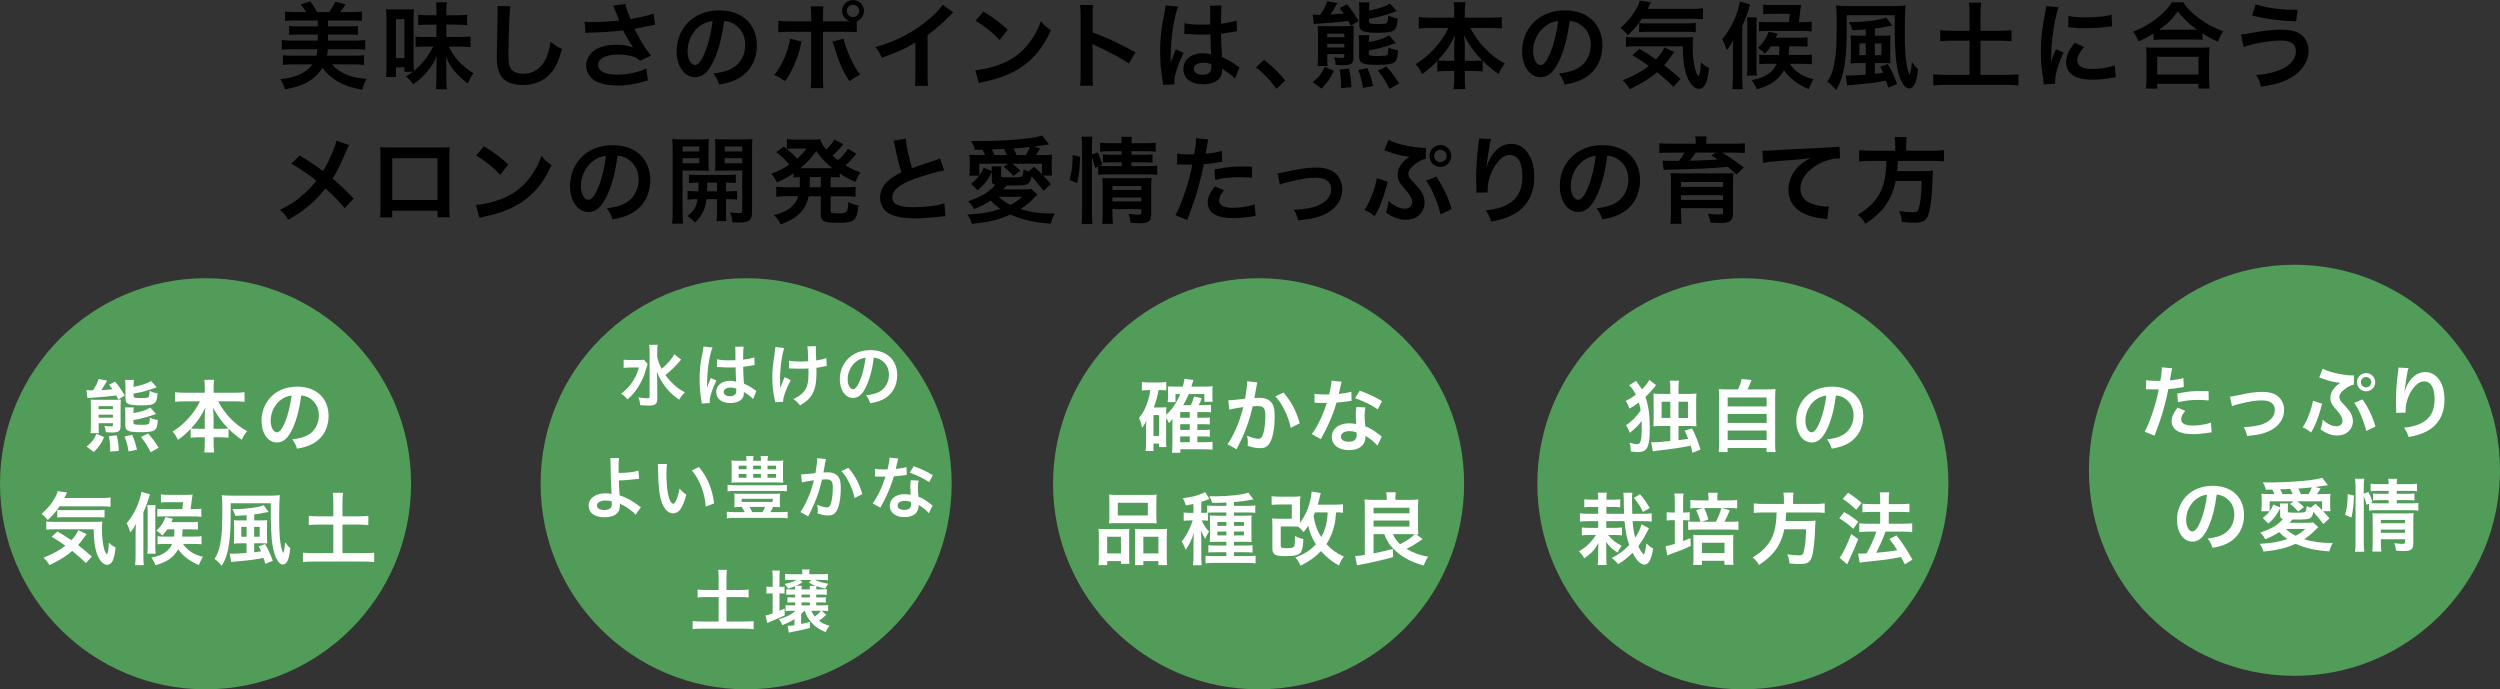 <?xml version="1.0" encoding="utf-8"?>
<!-- Generator: Adobe Illustrator 24.0.3, SVG Export Plug-In . SVG Version: 6.00 Build 0)  -->
<svg version="1.0" id="レイヤー_1" xmlns="http://www.w3.org/2000/svg" xmlns:xlink="http://www.w3.org/1999/xlink" x="0px"
	 y="0px" viewBox="0 0 370.973 102.286" style="enable-background:new 0 0 370.973 102.286;" xml:space="preserve">
<rect x="0" y="0" width="370.973" height="102.286" fill="#333333" stroke="none"/>
<style type="text/css">
	.st0{fill:#519C58;}
	.st1{fill:#FFFFFF;}
</style>
<g>
	<path d="M43.296,7.298c-0.574,0-1.022,0.027-1.485,0.084V5.938
		c0.434,0.057,0.882,0.084,1.485,0.084h3.866V5.126h-3.011
		c-0.546,0-0.854,0.015-1.247,0.07V3.838c0.378,0.056,0.658,0.069,1.247,0.069
		h3.011V3.039h-3.361c-0.63,0-1.093,0.028-1.499,0.07V1.709
		c0.448,0.056,0.882,0.084,1.499,0.084h1.639
		c-0.322-0.532-0.532-0.799-0.827-1.121l1.415-0.49
		c0.448,0.603,0.756,1.093,1.037,1.611h1.779
		c0.364-0.477,0.645-0.953,0.911-1.541l1.527,0.392
		c-0.238,0.393-0.504,0.757-0.812,1.149h1.737c0.658,0,1.079-0.028,1.499-0.084
		V3.109c-0.42-0.042-0.869-0.07-1.499-0.07h-3.53v0.868h3.166
		c0.588,0,0.869-0.014,1.261-0.069v1.358c-0.392-0.056-0.7-0.07-1.261-0.07
		h-3.166v0.896h4.02c0.658,0,1.079-0.027,1.499-0.084v1.443
		c-0.42-0.07-0.812-0.084-1.499-0.084h-4.048
		c-0.014,0.084-0.014,0.084-0.042,0.42c0,0.014-0.028,0.196-0.084,0.546h4.006
		c0.672,0,1.05-0.014,1.499-0.069v1.442c-0.476-0.056-0.98-0.084-1.611-0.084
		h-3.166c0.588,0.673,1.331,1.19,2.241,1.555
		c0.896,0.351,1.639,0.505,2.914,0.589c-0.364,0.658-0.476,0.952-0.63,1.61
		c-1.611-0.28-2.591-0.603-3.6-1.162c-0.966-0.561-1.709-1.233-2.311-2.102
		c-0.42,0.687-0.98,1.303-1.723,1.821c-0.938,0.658-1.891,1.008-3.866,1.414
		c-0.14-0.588-0.266-0.84-0.672-1.526c2.255-0.225,3.768-0.91,4.776-2.199
		h-2.788c-0.63,0-1.134,0.028-1.611,0.084V8.194
		C42.428,8.25,42.862,8.264,43.478,8.264h3.488
		c0.056-0.237,0.07-0.308,0.07-0.392c0.014-0.183,0.028-0.309,0.042-0.351
		c0.014-0.014,0.014-0.028,0.014-0.042l-0.028-0.168c0,0,0.014,0,0.014-0.014
		H43.296z"/>
	<path d="M60.013,10.659v-0.672h-1.261v1.429h-1.471
		c0.056-0.448,0.07-0.938,0.07-1.682V2.787c0-0.603-0.014-1.051-0.056-1.442
		c0.378,0.042,0.658,0.056,1.247,0.056h1.653c0.519,0,0.841-0.014,1.219-0.056
		c-0.028,0.252-0.042,0.672-0.042,1.387v6.401c0,0.588,0.014,1.05,0.042,1.4
		c1.205-1.009,2.199-2.255,2.857-3.614h-1.415c-0.504,0-0.827,0.015-1.19,0.07
		V5.435c0.406,0.042,0.63,0.056,1.205,0.056h1.891V3.655h-1.176
		c-0.645,0-1.093,0.015-1.527,0.07V2.185c0.434,0.057,0.882,0.084,1.527,0.084
		h1.176V1.442c0-0.504-0.014-0.771-0.07-1.106h1.611
		c-0.056,0.336-0.07,0.603-0.07,1.106v0.826h1.527
		c0.714,0,1.148-0.027,1.555-0.084v1.555c-0.462-0.056-0.938-0.084-1.583-0.084
		h-1.499v1.835h1.919c0.729,0,1.232-0.027,1.667-0.069v1.582
		c-0.378-0.056-0.98-0.084-1.667-0.084h-1.555
		c0.728,1.569,1.905,2.83,3.642,3.95c-0.364,0.532-0.574,0.938-0.826,1.527
		c-1.709-1.317-2.647-2.493-3.222-3.964c0.028,0.574,0.042,0.854,0.042,1.4
		v1.989c0,0.588,0.014,0.98,0.07,1.429h-1.625
		c0.056-0.448,0.084-0.854,0.084-1.429v-2.031c0-0.477,0.014-0.826,0.042-1.415
		c-0.435,0.953-0.799,1.513-1.485,2.325c-0.659,0.771-1.219,1.289-2.003,1.821
		c-0.322-0.477-0.602-0.784-1.064-1.19c0.504-0.322,0.714-0.448,0.995-0.673
		H60.013z M58.752,8.628h1.261V2.843h-1.261V8.628z"/>
	<path d="M75.75,0.924c-0.084,0.406-0.112,0.812-0.168,1.892
		c-0.056,1.303-0.14,4.146-0.14,5.141c0,1.33,0.084,1.835,0.364,2.255
		c0.322,0.463,0.995,0.729,1.877,0.729c1.513,0,2.731-0.854,3.39-2.396
		c0.308-0.729,0.49-1.387,0.644-2.353c0.757,0.616,1.009,0.77,1.695,1.078
		c-0.561,1.891-0.981,2.802-1.667,3.572c-1.051,1.19-2.438,1.778-4.202,1.778
		c-0.967,0-1.863-0.224-2.452-0.616c-0.966-0.645-1.373-1.723-1.373-3.6
		c0-0.729,0.028-2.129,0.112-5.646c0.014-0.42,0.014-0.714,0.014-0.91
		c0-0.393-0.014-0.588-0.056-0.952L75.75,0.924z"/>
	<path d="M86.752,3.207c0.42,0.057,0.784,0.07,1.358,0.07
		c1.051,0,2.914-0.126,3.782-0.238c-0.238-0.616-0.84-2.101-0.911-2.213
		l1.807-0.238c0.084,0.477,0.336,1.219,0.771,2.241
		c1.443-0.252,2.689-0.546,3.432-0.826l0.196,1.667
		c-0.364,0.056-0.519,0.098-0.995,0.195c-0.21,0.057-0.896,0.196-2.059,0.421
		c0.504,0.938,0.826,1.526,0.966,1.778c0.378,0.645,0.995,1.556,1.485,2.214
		l-1.625,0.742c-0.35-0.322-0.574-0.462-0.966-0.603
		c-0.63-0.21-1.373-0.322-2.213-0.322c-1.905,0-3.025,0.574-3.025,1.569
		c0,0.91,1.037,1.414,2.941,1.414c1.485,0,3.124-0.363,4.216-0.938l0.224,1.793
		c-1.737,0.533-3.04,0.757-4.44,0.757c-1.793,0-3.18-0.378-3.894-1.064
		c-0.532-0.504-0.826-1.19-0.826-1.892c0-0.798,0.364-1.54,1.008-2.087
		c0.812-0.687,1.975-1.008,3.572-1.008c0.911,0,1.723,0.14,2.423,0.42
		c-0.574-0.784-0.588-0.826-1.513-2.55c-1.232,0.168-3.306,0.309-4.973,0.337
		c-0.35,0.014-0.406,0.014-0.616,0.042L86.752,3.207z"/>
	<path d="M105.991,8.824c-0.798,1.807-1.695,2.634-2.844,2.634
		c-1.597,0-2.745-1.625-2.745-3.88c0-1.541,0.546-2.984,1.541-4.076
		c1.177-1.289,2.83-1.962,4.819-1.962c3.362,0,5.547,2.046,5.547,5.197
		c0,2.423-1.261,4.356-3.404,5.225c-0.672,0.28-1.219,0.42-2.199,0.589
		c-0.238-0.743-0.406-1.051-0.854-1.64c1.289-0.168,2.129-0.392,2.788-0.771
		c1.219-0.672,1.947-2.003,1.947-3.501c0-1.345-0.602-2.438-1.723-3.11
		c-0.435-0.252-0.798-0.364-1.415-0.42
		C107.181,5.309,106.691,7.241,105.991,8.824z M103.931,3.81
		c-1.177,0.841-1.905,2.283-1.905,3.782c0,1.148,0.49,2.059,1.107,2.059
		c0.462,0,0.938-0.588,1.442-1.793c0.533-1.261,0.995-3.151,1.163-4.734
		C105.01,3.207,104.506,3.403,103.931,3.81z"/>
	<path d="M118.954,6.163c-0.028,0.084-0.042,0.168-0.056,0.196
		c0,0.027-0.028,0.111-0.056,0.237c-0.448,2.06-1.331,4.077-2.353,5.449
		c-0.658-0.476-0.953-0.645-1.625-0.91c1.079-1.163,2.171-3.67,2.367-5.393
		L118.954,6.163z M125.327,3.165c0.294,0,0.434,0,0.771-0.014
		c-0.687-0.225-1.135-0.826-1.135-1.541C124.963,0.728,125.692,0,126.574,0
		c0.896,0,1.625,0.728,1.625,1.61c0,0.687-0.42,1.274-1.065,1.527v1.652
		c-0.462-0.056-0.672-0.07-1.779-0.07h-3.236v6.794
		c0,0.771,0.014,1.19,0.07,1.569h-1.905c0.056-0.379,0.084-0.799,0.084-1.583
		V4.72h-3.109c-1.093,0-1.303,0.015-1.765,0.07V3.067
		c0.49,0.084,0.756,0.098,1.793,0.098h3.082V2.381
		c0-0.799-0.028-1.106-0.084-1.442h1.891c-0.042,0.378-0.056,0.588-0.056,1.484
		v0.742H125.327z M125.173,5.743c0.434,1.82,1.555,4.244,2.479,5.336
		c-0.714,0.351-0.98,0.519-1.611,0.967c-1.009-1.568-1.639-3.012-2.297-5.238
		c-0.112-0.379-0.126-0.435-0.224-0.645L125.173,5.743z M125.663,1.61
		c0,0.504,0.406,0.925,0.911,0.925c0.518,0,0.924-0.421,0.924-0.925
		s-0.406-0.91-0.924-0.91C126.07,0.7,125.663,1.106,125.663,1.61z"/>
	<path d="M141.47,1.835c-0.238,0.21-0.308,0.266-0.518,0.49
		c-1.051,1.092-2.101,2.003-3.306,2.885v5.981c0,0.771,0.014,1.177,0.07,1.555
		h-1.961c0.07-0.406,0.084-0.686,0.084-1.513V6.303
		c-1.639,0.98-2.423,1.345-5,2.27c-0.294-0.729-0.448-0.967-0.939-1.597
		c2.774-0.757,5.127-1.919,7.354-3.643c1.247-0.966,2.199-1.933,2.605-2.619
		L141.47,1.835z"/>
	<path d="M144.726,10.407c1.205-0.07,2.872-0.477,4.146-1.036
		c1.751-0.757,3.054-1.835,4.16-3.433c0.616-0.896,1.009-1.667,1.429-2.801
		c0.546,0.658,0.771,0.868,1.485,1.372c-1.19,2.563-2.521,4.217-4.44,5.491
		c-1.429,0.952-3.166,1.639-5.337,2.102c-0.56,0.111-0.602,0.126-0.924,0.237
		L144.726,10.407z M145.917,1.709c1.667,1.036,2.535,1.681,3.614,2.703
		l-1.205,1.526c-1.121-1.19-2.269-2.115-3.572-2.843L145.917,1.709z"/>
	<path d="M160.267,12.719c0.07-0.448,0.084-0.827,0.084-1.569V2.171
		c0-0.687-0.028-1.051-0.084-1.429h1.919c-0.056,0.42-0.056,0.603-0.056,1.471
		v2.605c1.919,0.672,4.118,1.694,6.359,2.955l-0.98,1.653
		c-1.163-0.799-2.62-1.597-4.959-2.676c-0.322-0.154-0.364-0.168-0.476-0.238
		c0.042,0.393,0.056,0.561,0.056,0.953v3.698c0,0.728,0.014,1.092,0.056,1.555
		H160.267z"/>
	<path d="M172.6,12.606c-0.014-0.14-0.014-0.225-0.07-0.546
		c-0.266-1.64-0.378-2.984-0.378-4.455c0-1.261,0.084-2.493,0.266-3.712
		c0.07-0.42,0.07-0.42,0.378-2.003c0.098-0.49,0.154-0.896,0.154-1.036
		c0-0.015,0-0.028,0-0.057l1.891,0.196c-0.574,1.219-1.106,4.595-1.121,7.032
		c-0.014,0.504-0.014,0.504-0.014,0.728c0,0.099,0,0.099,0,0.225
		c0,0.112,0,0.14-0.014,0.294h0.014c0.07-0.154,0.07-0.154,0.168-0.406
		c0.028-0.098,0.098-0.252,0.168-0.477c0.126-0.294,0.126-0.294,0.266-0.63
		c0.028-0.042,0.042-0.084,0.168-0.435l1.163,0.519
		c-0.826,1.625-1.387,3.362-1.387,4.286c0,0.099,0,0.112,0.028,0.379L172.6,12.606z
		 M175.766,3.432c0.658,0.168,1.387,0.224,2.535,0.224c0.49,0,0.798,0,1.289-0.027
		c0-0.827-0.014-1.527-0.014-2.102c0-0.309-0.014-0.519-0.042-0.672L181.285,0.812
		c-0.07,0.392-0.098,1.064-0.098,2.059c0,0.154,0,0.364,0,0.645
		c0.728-0.084,1.345-0.196,1.891-0.336c0.084-0.028,0.084-0.028,0.309-0.112
		l0.112-0.028l0.056,1.583c-0.14,0.014-0.154,0.014-0.406,0.07
		C182.672,4.79,181.944,4.916,181.201,5c0,0.126,0,0.126,0,0.309
		c0,0.784,0,0.812,0.14,3.166c1.009,0.476,1.359,0.672,2.199,1.274
		c0.182,0.126,0.252,0.168,0.392,0.238l-0.672,1.694
		c-0.238-0.28-0.658-0.645-1.05-0.896c-0.477-0.308-0.798-0.518-0.883-0.574
		c0,0.084,0,0.112,0,0.196c0,0.309-0.042,0.588-0.112,0.784
		c-0.322,0.827-1.303,1.317-2.662,1.317c-1.835,0-2.956-0.869-2.956-2.298
		c0-1.358,1.191-2.312,2.886-2.312c0.518,0,0.869,0.057,1.247,0.196
		c-0.042-0.35-0.056-1.036-0.112-2.983c-0.561,0.014-0.896,0.028-1.261,0.028
		c-0.519,0-1.079-0.015-1.737-0.07c-0.196,0-0.35-0.014-0.42-0.014
		c-0.126-0.015-0.21-0.015-0.238-0.015c-0.07-0.014-0.112-0.014-0.14-0.014
		c-0.014,0-0.042,0-0.084,0.014L175.766,3.432z M178.61,9.301
		c-0.896,0-1.457,0.35-1.457,0.925c0,0.518,0.504,0.868,1.289,0.868
		c0.518,0,0.924-0.154,1.134-0.435c0.126-0.168,0.182-0.378,0.182-0.756
		c0-0.154,0-0.379,0-0.379C179.296,9.356,179.03,9.301,178.61,9.301z"/>
	<path d="M187.566,8.881c1.289,0.98,2.073,1.75,3.152,3.081l-1.303,1.219
		c-1.022-1.387-1.821-2.228-3.04-3.193L187.566,8.881z"/>
	<path d="M195.924,2.199c0.49-0.715,0.771-1.275,1.022-2.018l1.513,0.28
		c-0.266,0.477-0.729,1.247-1.036,1.695c0.994-0.057,0.994-0.057,1.989-0.141
		c-0.183-0.252-0.295-0.406-0.617-0.826l1.079-0.547
		c0.756,0.911,0.938,1.191,1.723,2.479l-1.148,0.7
		c-0.196-0.364-0.21-0.392-0.378-0.714c-1.303,0.168-1.919,0.224-4.314,0.393
		c-0.28,0.014-0.574,0.042-0.799,0.084l-0.168-1.415
		c0.28,0.014,0.477,0.028,0.91,0.028H195.924z M194.803,12.187
		c0.953-0.785,1.261-1.191,1.766-2.27l1.358,0.588
		c-0.532,1.163-0.952,1.779-1.835,2.647L194.803,12.187z M196.947,8.572
		c0,0.532,0.014,0.98,0.056,1.219h-1.498c0.056-0.393,0.069-0.826,0.069-1.499
		V4.944c0-0.546-0.014-0.812-0.042-1.106c0.238,0.027,0.519,0.042,1.106,0.042
		h3.166c0.574,0,0.826-0.015,1.093-0.057c-0.042,0.238-0.056,0.757-0.056,1.317
		v3.249c0,0.617-0.057,0.812-0.28,1.023c-0.225,0.195-0.574,0.266-1.247,0.266
		c-0.364,0-0.687-0.014-1.093-0.056c-0.056-0.505-0.111-0.7-0.266-1.106
		c0.504,0.056,0.812,0.084,1.232,0.084c0.238,0,0.294-0.07,0.294-0.295V8.026
		h-2.535V8.572z M199.482,5.532V5h-2.535v0.532H199.482z M199.482,7.045V6.513h-2.535
		v0.532H199.482z M198.978,13.068c0.014-0.224,0.014-0.392,0.014-0.504
		c0-0.771-0.056-1.373-0.21-2.241l1.387-0.141
		c0.238,1.135,0.309,1.625,0.364,2.76L198.978,13.068z M202.255,13.055
		c-0.182-1.121-0.322-1.667-0.714-2.661l1.358-0.295
		c0.477,1.121,0.603,1.527,0.854,2.647L202.255,13.055z M203.194,5.225
		c-0.056,0.336-0.069,0.546-0.069,1.022c1.33-0.238,2.297-0.561,2.997-0.995
		l1.022,1.149c-0.126,0.042-0.126,0.042-0.322,0.098
		c-0.027,0.014-0.084,0.028-0.168,0.056c-1.33,0.463-2.241,0.701-3.529,0.911
		v0.434c0,0.211,0.042,0.295,0.21,0.337c0.168,0.056,0.588,0.084,1.12,0.084
		c0.911,0,1.247-0.042,1.401-0.183c0.111-0.098,0.126-0.153,0.182-1.078
		c0.477,0.21,0.896,0.322,1.429,0.406c-0.112,1.19-0.21,1.499-0.546,1.765
		c-0.364,0.294-1.037,0.393-2.592,0.393c-2.115,0-2.647-0.238-2.647-1.177V6.345
		c0-0.49-0.014-0.784-0.069-1.12H203.194z M203.152,1.582
		c1.345-0.266,2.382-0.602,3.11-1.036l1.008,1.106
		c-0.237,0.084-1.232,0.435-1.484,0.505c-0.91,0.279-1.499,0.42-2.634,0.616
		v0.378c0,0.224,0.057,0.308,0.225,0.351c0.154,0.042,0.63,0.069,1.064,0.069
		c0.868,0,1.219-0.042,1.345-0.168s0.182-0.42,0.21-1.093
		c0.603,0.252,0.799,0.322,1.415,0.421c-0.099,1.19-0.238,1.555-0.687,1.835
		c-0.351,0.21-0.98,0.294-2.186,0.294c-2.297,0-2.829-0.225-2.829-1.177V1.456
		c0-0.518-0.014-0.784-0.07-1.106h1.583c-0.056,0.309-0.07,0.547-0.07,0.967
		V1.582z M206.178,13.194c-0.589-1.204-0.896-1.681-1.724-2.703l1.261-0.645
		c0.827,0.938,1.303,1.569,1.892,2.535L206.178,13.194z"/>
	<path d="M212.193,4.146c-0.616,0-1.093,0.028-1.667,0.084V2.521
		c0.547,0.07,1.009,0.099,1.667,0.099h3.601V1.624
		c0-0.546-0.028-0.896-0.084-1.303h1.751c-0.07,0.393-0.099,0.771-0.099,1.289
		v1.009h3.796c0.7,0,1.219-0.028,1.695-0.099v1.709
		c-0.616-0.056-1.037-0.084-1.695-0.084h-2.997
		c0.658,1.191,1.316,2.115,2.101,2.942c0.953,0.994,1.947,1.765,3.054,2.353
		c-0.434,0.519-0.672,0.896-0.952,1.527c-0.896-0.616-1.499-1.106-2.354-1.947
		v1.597c-0.435-0.056-0.826-0.084-1.4-0.084h-1.247v0.952
		c0,0.659,0.028,1.247,0.099,1.737h-1.766c0.07-0.519,0.099-1.078,0.099-1.737
		v-0.952h-1.107c-0.574,0-0.98,0.028-1.4,0.084V9.034
		c-0.799,0.841-1.387,1.345-2.27,1.961c-0.279-0.63-0.49-0.952-0.952-1.471
		c2.102-1.303,3.796-3.18,4.875-5.379H212.193z M215.793,6.821
		c0-0.435,0.042-0.994,0.111-1.569c-0.742,1.514-1.414,2.494-2.549,3.713
		c0.322,0.042,0.603,0.056,1.246,0.056h1.191V6.821z M218.72,9.021
		c0.645,0,0.896-0.014,1.233-0.056c-1.093-1.093-1.709-1.947-2.718-3.713
		c0.084,0.575,0.126,1.135,0.126,1.556v2.213H218.72z"/>
	<path d="M231.459,8.824c-0.799,1.807-1.695,2.634-2.844,2.634
		c-1.597,0-2.745-1.625-2.745-3.88c0-1.541,0.546-2.984,1.54-4.076
		c1.177-1.289,2.83-1.962,4.819-1.962c3.361,0,5.547,2.046,5.547,5.197
		c0,2.423-1.261,4.356-3.404,5.225c-0.672,0.28-1.219,0.42-2.199,0.589
		c-0.238-0.743-0.406-1.051-0.854-1.64c1.289-0.168,2.129-0.392,2.788-0.771
		c1.219-0.672,1.946-2.003,1.946-3.501c0-1.345-0.602-2.438-1.723-3.11
		c-0.435-0.252-0.798-0.364-1.415-0.42
		C232.65,5.309,232.16,7.241,231.459,8.824z M229.4,3.81
		c-1.177,0.841-1.905,2.283-1.905,3.782c0,1.148,0.49,2.059,1.107,2.059
		c0.462,0,0.938-0.588,1.442-1.793c0.532-1.261,0.994-3.151,1.162-4.734
		C230.479,3.207,229.974,3.403,229.4,3.81z"/>
	<path d="M243.638,2.787c-0.616,0.925-1.232,1.639-2.087,2.438
		c-0.364-0.463-0.659-0.757-1.093-1.093c1.19-1.051,1.961-2.018,2.535-3.166
		c0.182-0.35,0.267-0.588,0.309-0.882l1.681,0.252
		c-0.126,0.238-0.126,0.238-0.49,0.98h6.457c0.799,0,1.289-0.028,1.751-0.099
		v1.653c-0.462-0.056-1.009-0.084-1.751-0.084H243.638z M248.33,12.872
		c-0.841-0.812-1.471-1.387-2.438-2.156c-1.078,0.924-2.031,1.526-4.048,2.521
		c-0.28-0.49-0.49-0.756-1.051-1.316c1.905-0.812,2.857-1.331,3.88-2.129
		c-0.854-0.631-1.33-0.938-2.438-1.597l1.023-0.938
		c1.022,0.588,1.484,0.882,2.479,1.555c0.659-0.7,1.051-1.274,1.219-1.793
		l1.499,0.714c-0.14,0.154-0.294,0.364-0.603,0.785
		c-0.336,0.476-0.56,0.77-0.91,1.162c0.854,0.673,1.555,1.247,2.438,2.031
		L248.33,12.872z M242.896,6.863c-0.729,0-1.191,0.028-1.611,0.084V5.477
		c0.322,0.056,0.658,0.07,1.205,0.07h7.115c0.925,0,1.219-0.015,1.639-0.057
		c-0.056,0.448-0.069,0.812-0.069,1.275c0,1.484,0.14,2.703,0.392,3.6
		c0.168,0.546,0.253,0.729,0.49,0.952c0.196-0.266,0.295-0.924,0.337-2.073
		c0.462,0.435,0.742,0.617,1.204,0.841c-0.224,2.199-0.658,3.096-1.513,3.096
		c-0.63,0-1.345-0.729-1.737-1.793c-0.434-1.148-0.616-2.465-0.644-4.524H242.896
		z M243.232,3.417c0.182,0.028,0.63,0.057,1.051,0.057h5.869
		c0.7,0,1.177-0.028,1.484-0.07v1.387c-0.42-0.056-0.784-0.07-1.484-0.07
		h-5.59c-0.574,0-0.952,0.015-1.33,0.057V3.417z"/>
	<path d="M257.147,7.605c0-0.687,0.014-1.051,0.042-1.667
		C256.838,6.625,256.657,6.905,256.222,7.438c-0.196-0.672-0.42-1.204-0.672-1.639
		C256.25,5,256.811,4.104,257.315,2.997c0.448-1.009,0.673-1.736,0.868-2.773
		l1.527,0.448c-0.07,0.196-0.099,0.28-0.225,0.687
		c-0.266,0.883-0.532,1.583-0.952,2.493v7.704c0,0.715,0.014,1.148,0.07,1.681
		h-1.541c0.056-0.546,0.084-0.98,0.084-1.681V7.605z M260.704,2.577
		c-0.042,0.308-0.056,0.532-0.056,1.036v6.416c0,0.602,0.014,0.896,0.07,1.177
		h-1.514c0.07-0.364,0.084-0.673,0.084-1.317V3.754
		c0-0.603-0.014-0.827-0.056-1.177H260.704z M262.778,6.877
		c-0.294,0.421-0.435,0.603-0.883,1.107c-0.308-0.337-0.658-0.631-1.036-0.883
		c0.854-0.841,1.261-1.429,1.583-2.396L263.772,5
		c-0.111,0.28-0.153,0.364-0.266,0.603h3.306c0.7,0,1.051-0.014,1.4-0.07
		v1.401c-0.434-0.042-0.826-0.057-1.4-0.057h-1.316
		c-0.028,0.701-0.028,0.812-0.084,1.289h2.059c0.658,0,0.995-0.014,1.387-0.084
		v1.457c-0.378-0.042-0.826-0.07-1.387-0.07h-1.905
		c0.827,1.19,1.962,1.919,3.53,2.283c-0.224,0.364-0.504,0.938-0.7,1.471
		c-1.625-0.672-2.745-1.513-3.684-2.787c-0.827,1.442-1.989,2.255-4.034,2.815
		c-0.196-0.519-0.379-0.854-0.715-1.373c1.205-0.224,1.989-0.532,2.647-1.064
		c0.477-0.393,0.799-0.799,1.036-1.345h-1.456c-0.477,0-0.771,0.014-1.135,0.07
		V8.096c0.336,0.057,0.63,0.07,1.135,0.07h1.793
		c0.042-0.393,0.056-0.673,0.056-1.289H262.778z M265.593,2.059h-2.703
		c-0.49,0-0.757,0.014-1.247,0.056V0.672c0.379,0.056,0.784,0.084,1.401,0.084
		h3.012c0.532,0,0.826-0.014,1.218-0.042c-0.027,0.168-0.084,0.477-0.14,0.925
		l-0.21,1.652h0.546c0.547,0,0.995-0.027,1.359-0.069v1.442
		c-0.364-0.056-0.812-0.084-1.457-0.084h-5.197c-0.645,0-0.812,0.014-1.162,0.056
		V3.235c0.35,0.042,0.63,0.056,1.345,0.056h3.081L265.593,2.059z"/>
	<path d="M274.032,3.642c0,2.577-0.057,3.992-0.225,5.337
		c-0.252,1.989-0.616,3.18-1.372,4.398c-0.196-0.294-0.238-0.351-0.574-0.658
		c-0.421-0.393-0.435-0.393-0.701-0.589c0.532-0.826,0.799-1.526,1.009-2.605
		c0.154-0.784,0.267-1.709,0.322-2.605c0.014-0.406,0.056-2.353,0.056-3.109
		c0-1.989-0.014-2.451-0.111-2.997c0.476,0.056,0.938,0.084,1.667,0.084h7.06
		c0.7,0,1.162-0.028,1.61-0.084c-0.084,0.714-0.126,2.143-0.126,3.823
		c0,2.27,0.084,3.853,0.252,4.833c0.141,0.799,0.295,1.331,0.477,1.639
		c0.154-0.462,0.252-0.994,0.336-1.933c0.337,0.504,0.547,0.756,0.911,1.064
		c-0.141,1.19-0.267,1.751-0.477,2.199c-0.224,0.462-0.504,0.687-0.841,0.687
		c-0.434,0-0.812-0.364-1.176-1.106c-0.406-0.841-0.659-1.947-0.812-3.475
		c-0.099-1.064-0.169-2.815-0.169-4.496c0-0.561,0-0.561,0.015-1.793h-7.13V3.642
		z M276.861,4.37c-0.784,0.056-1.093,0.084-1.989,0.126
		c-0.14-0.49-0.279-0.799-0.532-1.205c0.112,0,0.238,0,0.28,0
		c2.115,0,4.595-0.336,5.268-0.714l0.882,1.219c-0.07,0-0.07,0-0.182,0.027
		c-0.057,0.015-0.448,0.084-1.177,0.225c-0.336,0.07-0.448,0.084-1.19,0.182
		v1.065h1.232c0.532,0,0.84-0.015,1.078-0.043
		c-0.042,0.309-0.042,0.477-0.042,1.065v2.101c0,0.505,0.015,0.742,0.042,0.967
		c-0.266-0.028-0.42-0.028-0.91-0.028h-1.415v1.597
		c0.406-0.042,0.616-0.069,1.233-0.168c-0.057-0.14-0.057-0.14-0.183-0.406
		c-0.098-0.224-0.14-0.308-0.252-0.476l1.135-0.406
		c0.546,0.91,0.882,1.639,1.372,2.97l-1.316,0.546
		c-0.14-0.49-0.224-0.757-0.351-1.051c-1.358,0.28-2.479,0.42-4.608,0.603
		c-0.546,0.042-0.924,0.084-1.12,0.126l-0.252-1.499
		c0.126,0.015,0.238,0.015,0.378,0.015c0.49,0,1.667-0.057,2.605-0.127V9.356
		h-1.135c-0.336,0-0.645,0.015-1.12,0.07c0.042-0.351,0.056-0.658,0.056-1.106
		V6.331c0-0.435-0.014-0.757-0.042-1.079c0.266,0.028,0.574,0.043,1.106,0.043
		h1.148V4.37z M275.922,6.443v1.751h0.938V6.443H275.922z M279.186,8.194V6.443
		h-0.98v1.751H279.186z"/>
	<path d="M292.261,2.03c0-0.602-0.028-1.12-0.099-1.639h1.821
		c-0.07,0.505-0.098,1.009-0.098,1.639v2.536h2.787
		c0.799,0,1.274-0.028,1.807-0.084v1.639c-0.546-0.057-1.064-0.084-1.807-0.084
		h-2.787v5.07h3.67c0.798,0,1.456-0.028,1.961-0.084v1.667
		c-0.561-0.07-1.177-0.098-1.961-0.098h-8.685c-0.799,0-1.443,0.027-2.004,0.098
		v-1.667c0.519,0.056,1.163,0.084,2.004,0.084h3.39V6.037h-2.535
		c-0.743,0-1.289,0.027-1.821,0.084V4.482c0.49,0.056,1.064,0.084,1.821,0.084
		h2.535V2.03z"/>
	<path d="M303.277,12.522c-0.014-0.252-0.028-0.336-0.07-0.658
		c-0.266-1.695-0.364-2.773-0.364-4.188c0-1.807,0.168-3.404,0.574-5.477
		c0.154-0.785,0.183-0.925,0.21-1.303l1.85,0.195
		c-0.336,0.827-0.658,2.396-0.883,4.188c-0.14,1.051-0.196,1.877-0.21,3.096
		c0,0.309-0.014,0.42-0.028,0.771c0.154-0.49,0.183-0.588,0.729-1.849
		l1.121,0.504c-0.771,1.625-1.247,3.25-1.247,4.244c0,0.084,0,0.196,0.014,0.378
		L303.277,12.522z M309.243,6.989c-0.7,0.812-0.994,1.415-0.994,2.018
		c0,0.798,0.771,1.219,2.228,1.219c1.232,0,2.451-0.196,3.333-0.533l0.141,1.779
		c-0.196,0.014-0.252,0.028-0.574,0.084c-1.121,0.183-1.976,0.267-2.899,0.267
		c-1.737,0-2.858-0.393-3.475-1.219c-0.266-0.351-0.42-0.869-0.42-1.373
		c0-0.91,0.42-1.849,1.289-2.886L309.243,6.989z M306.933,2.353
		c0.63,0.168,1.372,0.225,2.591,0.225c1.555,0,2.886-0.126,3.811-0.378
		l0.084,1.694c-0.112,0.014-0.322,0.042-0.995,0.126
		C311.527,4.132,310.462,4.188,309.426,4.188c-1.022,0-1.037,0-2.521-0.153
		L306.933,2.353z"/>
	<path d="M319.574,4.958c-0.911,0.561-1.275,0.757-2.241,1.177
		c-0.238-0.588-0.406-0.883-0.812-1.429c1.303-0.504,2.493-1.177,3.571-2.017
		c0.967-0.771,1.625-1.472,2.199-2.34h1.667c0.603,0.896,1.233,1.527,2.354,2.367
		c1.093,0.827,2.144,1.387,3.572,1.919c-0.364,0.589-0.505,0.854-0.771,1.541
		c-0.995-0.448-1.429-0.672-2.283-1.232v0.98
		c-0.351-0.042-0.7-0.056-1.261-0.056h-4.791c-0.448,0-0.84,0.014-1.204,0.056
		V4.958z M318.439,13.152c0.056-0.448,0.084-0.868,0.084-1.484V8.404
		c0-0.574-0.028-0.98-0.07-1.387c0.309,0.042,0.645,0.056,1.205,0.056h7.004
		c0.56,0,0.896-0.014,1.219-0.056c-0.057,0.392-0.07,0.784-0.07,1.387v3.277
		c0,0.645,0.014,1.037,0.084,1.471h-1.667v-0.714h-6.121v0.714H318.439z
		 M320.106,11.065h6.121V8.433h-6.121V11.065z M325.555,4.412c0.168,0,0.224,0,0.476,0
		c-1.232-0.883-2.003-1.611-2.886-2.731c-0.84,1.204-1.456,1.807-2.745,2.731
		c0.168,0,0.238,0,0.393,0H325.555z"/>
	<path d="M332.536,5.112c0.364-0.014,0.364-0.014,1.625-0.238
		c1.989-0.35,3.208-0.476,4.398-0.476c1.135,0,2.003,0.182,2.647,0.574
		c0.868,0.518,1.358,1.456,1.358,2.563c0,1.597-0.966,3.053-2.661,4.02
		c-1.148,0.658-2.129,0.953-4.412,1.316c-0.141-0.742-0.294-1.092-0.729-1.75
		c1.625-0.07,3.138-0.463,4.216-1.065c1.107-0.616,1.709-1.498,1.709-2.465
		c0-1.051-0.742-1.583-2.199-1.583c-1.582,0-4.384,0.49-5.547,0.967L332.536,5.112
		z M334.722,0.644c1.555,0.519,3.628,0.812,5.841,0.812c0.07,0,0.225,0,0.393,0
		l-0.238,1.724c-2.55-0.112-4.482-0.364-6.541-0.883L334.722,0.644z"/>
	<path d="M51.813,21.526c-0.154,0.267-0.21,0.378-0.49,1.009
		c-0.882,2.087-1.429,3.151-1.975,3.964c1.177,0.994,1.905,1.681,3.124,2.97
		l-1.345,1.442c-0.728-0.952-1.568-1.82-2.843-2.955
		c-0.603,0.798-1.331,1.583-2.185,2.339c-1.009,0.883-1.905,1.513-3.334,2.312
		c-0.378-0.673-0.603-0.925-1.232-1.457c1.555-0.771,2.521-1.415,3.628-2.423
		c0.672-0.603,1.232-1.205,1.779-1.905c-1.121-0.925-2.465-1.835-3.712-2.521
		l1.232-1.232c1.022,0.603,1.625,0.994,2.312,1.484
		c1.05,0.757,1.05,0.757,1.163,0.827c0.896-1.472,1.793-3.502,1.975-4.511
		L51.813,21.526z"/>
	<path d="M58.207,31.275v0.98h-1.807c0.042-0.336,0.056-0.672,0.056-1.204v-8.026
		c0-0.532-0.014-0.799-0.056-1.177c0.336,0.028,0.63,0.042,1.19,0.042h7.957
		c0.602,0,0.854-0.014,1.176-0.042c-0.028,0.364-0.042,0.645-0.042,1.162v8.013
		c0,0.519,0.014,0.896,0.056,1.219h-1.807v-0.967H58.207z M64.931,23.474h-6.724
		v6.205h6.724V23.474z"/>
	<path d="M70.624,30.407c1.205-0.07,2.872-0.477,4.146-1.036
		c1.751-0.757,3.054-1.835,4.16-3.433c0.616-0.896,1.009-1.667,1.429-2.801
		c0.546,0.658,0.771,0.868,1.485,1.372c-1.19,2.563-2.521,4.217-4.44,5.491
		c-1.429,0.952-3.166,1.639-5.337,2.102c-0.56,0.111-0.602,0.126-0.924,0.237
		L70.624,30.407z M71.815,21.709c1.667,1.036,2.535,1.681,3.614,2.703l-1.205,1.526
		c-1.121-1.19-2.269-2.115-3.572-2.843L71.815,21.709z"/>
	<path d="M90.171,28.824c-0.798,1.807-1.695,2.634-2.844,2.634
		c-1.597,0-2.745-1.625-2.745-3.88c0-1.541,0.546-2.984,1.541-4.076
		c1.177-1.289,2.83-1.962,4.819-1.962c3.362,0,5.547,2.046,5.547,5.197
		c0,2.423-1.261,4.356-3.404,5.225c-0.672,0.28-1.219,0.42-2.199,0.589
		c-0.238-0.743-0.406-1.051-0.854-1.64c1.289-0.168,2.129-0.392,2.788-0.771
		c1.219-0.672,1.947-2.003,1.947-3.501c0-1.345-0.602-2.438-1.723-3.11
		c-0.434-0.252-0.798-0.364-1.415-0.42C91.361,25.309,90.871,27.241,90.171,28.824
		z M88.112,23.81c-1.177,0.841-1.905,2.283-1.905,3.782
		c0,1.148,0.49,2.059,1.107,2.059c0.462,0,0.938-0.588,1.442-1.793
		c0.533-1.261,0.995-3.151,1.163-4.734C89.19,23.207,88.686,23.403,88.112,23.81z
		"/>
	<path d="M101.285,31.472c0,0.826,0.028,1.303,0.084,1.709h-1.639
		c0.056-0.406,0.084-0.868,0.084-1.737v-9.244c0-0.729-0.014-1.121-0.056-1.569
		c0.392,0.042,0.756,0.056,1.443,0.056h2.549c0.729,0,1.05-0.014,1.429-0.056
		c-0.028,0.406-0.042,0.812-0.042,1.303v2.157c0,0.63,0.014,0.896,0.042,1.261
		c-0.364-0.028-0.798-0.042-1.289-0.042h-2.605V31.472z M101.285,22.479h2.479
		v-0.742h-2.479V22.479z M101.285,24.229h2.479v-0.756h-2.479V24.229z M103.624,28.39
		c0.028-0.49,0.028-0.644,0.028-1.288c-0.645,0-1.022,0.014-1.401,0.056v-1.261
		c0.378,0.057,0.756,0.07,1.415,0.07h4.062c0.687,0,1.064-0.014,1.457-0.07
		v1.261c-0.378-0.042-0.757-0.056-1.457-0.056v1.288h0.21
		c0.701,0,1.051-0.014,1.443-0.056v1.289c-0.42-0.057-0.771-0.07-1.443-0.07
		h-0.21v2.073c0,0.645,0.014,0.883,0.07,1.19h-1.471
		c0.056-0.336,0.07-0.588,0.07-1.204v-2.06h-1.569
		c-0.154,1.484-0.616,2.409-1.695,3.46c-0.364-0.393-0.645-0.631-1.121-0.967
		c0.938-0.729,1.331-1.358,1.499-2.493c-0.729,0-1.121,0.014-1.485,0.07v-1.289
		c0.393,0.042,0.743,0.056,1.457,0.056H103.624z M104.955,27.102
		c0,0.63,0,0.63-0.028,1.288h1.471v-1.288H104.955z M111.595,31.458
		c0,1.246-0.42,1.568-1.989,1.568c-0.252,0-0.448,0-0.91-0.027
		c-0.084-0.631-0.154-0.938-0.378-1.485c0.504,0.07,0.953,0.112,1.289,0.112
		c0.448,0,0.532-0.056,0.532-0.364v-5.953h-2.745c-0.49,0-0.938,0.014-1.275,0.042
		c0.028-0.406,0.028-0.631,0.028-1.261v-2.157c0-0.532-0.014-0.896-0.042-1.303
		c0.393,0.042,0.714,0.056,1.429,0.056h2.676c0.7,0,1.05-0.014,1.443-0.056
		c-0.042,0.519-0.056,0.854-0.056,1.555V31.458z M107.532,22.479h2.605v-0.742
		h-2.605V22.479z M107.532,24.229h2.605v-0.756h-2.605V24.229z"/>
	<path d="M118.688,26.275c-0.434,0.014-0.588,0.027-0.938,0.056v-0.616
		c-0.826,0.561-1.345,0.854-2.465,1.358c-0.238-0.504-0.448-0.84-0.826-1.288
		c1.078-0.406,1.737-0.743,2.675-1.359c-0.785-0.91-1.261-1.345-1.961-1.835
		l1.148-0.854c0.224,0.183,0.224,0.183,0.448,0.364v-1.457
		c0.266,0.042,0.672,0.07,1.163,0.07h2.591c0.659,0,0.883-0.014,1.205-0.056
		c0.14,0.56,0.336,0.882,0.869,1.526c0.448-0.448,0.546-0.532,0.827-0.896
		c0.196-0.252,0.238-0.294,0.294-0.406c0.07-0.112,0.07-0.112,0.112-0.182
		l1.289,0.714c-0.042,0.057-0.224,0.267-0.546,0.645
		c-0.252,0.294-0.687,0.729-1.037,1.051c0.378,0.322,0.532,0.448,0.827,0.672
		c0.602-0.546,1.121-1.148,1.457-1.694l1.289,0.729
		c-0.084,0.084-0.112,0.126-0.392,0.434c-0.364,0.448-0.771,0.854-1.261,1.289
		c0.756,0.448,1.219,0.672,2.241,1.064c-0.322,0.42-0.406,0.574-0.784,1.387
		c-1.149-0.532-1.555-0.756-2.312-1.261v0.603
		c-0.42-0.042-0.672-0.056-1.345-0.056v1.513h2.228
		c0.686,0,1.05-0.015,1.471-0.084v1.498c-0.434-0.056-0.84-0.084-1.471-0.084
		h-2.228v2.088c0,0.294,0.014,0.321,0.224,0.378
		c0.182,0.056,0.42,0.07,0.896,0.07c0.771,0,1.107-0.07,1.261-0.267
		c0.126-0.168,0.21-0.63,0.252-1.4c0.546,0.266,0.952,0.406,1.513,0.49
		c-0.308,2.367-0.561,2.577-3.25,2.577c-1.905,0-2.353-0.238-2.353-1.219v-2.718
		h-1.807c-0.182,0.841-0.448,1.457-0.869,2.018
		c-0.7,0.925-1.541,1.484-3.264,2.157c-0.266-0.519-0.546-0.925-0.994-1.373
		c1.302-0.364,1.975-0.687,2.591-1.246c0.49-0.435,0.784-0.883,0.995-1.556
		h-1.793c-0.645,0-1.009,0.015-1.471,0.084v-1.498
		c0.435,0.069,0.785,0.084,1.471,0.084h2.003
		c0.014-0.183,0.014-0.28,0.014-0.435L118.688,26.275z M117.623,22.045
		c-0.252,0-0.561,0.014-0.854,0.056c0.742,0.616,1.064,0.925,1.527,1.443
		c0.588-0.533,0.953-0.925,1.373-1.499H117.623z M123.212,24.958
		c0.182,0,0.182,0,0.294,0c-0.995-0.812-1.611-1.456-2.381-2.535
		c-0.785,1.093-1.373,1.723-2.367,2.535c0.154,0,0.224,0,0.378,0H123.212z
		 M120.159,27.466c0,0.126,0,0.182,0,0.322h1.639v-1.513h-1.625L120.159,27.466z"/>
	<path d="M134.41,20.574c0.056,0.938,0.477,2.955,0.925,4.384
		c0.91-0.336,0.91-0.336,3.628-1.232c0.252-0.084,0.322-0.112,0.532-0.21
		l0.602,1.765c-1.218,0.238-3.054,0.771-4.622,1.345
		c-2.045,0.757-3.068,1.653-3.068,2.661c0,1.023,0.953,1.457,3.208,1.457
		c1.751,0,3.474-0.21,4.524-0.574l0.154,1.919c-0.308,0-0.378,0.015-1.135,0.099
		c-1.513,0.153-2.297,0.21-3.278,0.21c-1.947,0-3.166-0.238-4.062-0.771
		c-0.771-0.462-1.219-1.331-1.219-2.34c0-0.938,0.448-1.835,1.247-2.507
		c0.546-0.462,0.995-0.742,1.905-1.205c-0.35-1.134-0.588-2.072-0.938-3.796
		c-0.14-0.672-0.154-0.7-0.224-0.91L134.41,20.574z"/>
	<path d="M147.178,25.505c-0.574,1.19-1.022,1.793-2.101,2.745l-0.98-0.994
		c0.644-0.519,0.882-0.757,1.218-1.191h-1.484
		c0.042-0.42,0.07-0.742,0.07-1.092v-0.841c0-0.435-0.014-0.812-0.056-1.19
		c0.448,0.056,0.756,0.069,1.541,0.069h0.784
		c-0.126-0.308-0.238-0.546-0.392-0.798l-1.134,0.014
		c-0.112-0.504-0.238-0.784-0.533-1.303c0.617,0.015,1.107,0.015,1.429,0.015
		c2.101,0,5.183-0.183,6.892-0.393c0.995-0.126,1.513-0.238,2.213-0.435
		l1.023,1.317c-1.065,0.168-1.821,0.28-2.241,0.322l0.938,0.252
		c-0.154,0.252-0.154,0.252-0.406,0.645c-0.098,0.153-0.14,0.21-0.238,0.363
		h0.869c0.798,0,1.121-0.014,1.527-0.056c-0.042,0.336-0.056,0.658-0.056,1.177
		v0.883c0,0.364,0.014,0.63,0.07,1.036h-1.331
		c0.616,0.631,0.687,0.715,1.135,1.274l-1.093,0.995
		c-0.672-0.896-1.219-1.569-1.765-2.157c-0.112,0.588-0.252,0.868-0.49,1.064
		c-0.336,0.252-0.812,0.309-2.549,0.309c-0.224,0-0.364,0-0.7,0
		c-0.238,0.294-0.252,0.308-0.477,0.574h3.068c0.546,0,0.854-0.015,1.106-0.07
		l0.925,0.854c-0.084,0.07-0.168,0.14-0.294,0.266
		c-0.924,0.925-1.373,1.303-2.213,1.863c1.484,0.477,2.969,0.673,5.07,0.673
		c-0.294,0.504-0.448,0.882-0.602,1.484c-2.536-0.168-4.202-0.546-5.995-1.345
		c-1.779,0.799-3.096,1.106-5.701,1.387c-0.168-0.561-0.364-0.967-0.687-1.373
		c2.297-0.153,3.404-0.35,4.917-0.854c-0.616-0.434-0.896-0.672-1.457-1.232
		c-0.771,0.519-1.345,0.812-2.479,1.274c-0.224-0.476-0.462-0.798-0.868-1.162
		c2.185-0.799,3.011-1.303,4.034-2.438c-0.406-0.112-0.504-0.238-0.504-0.7
		v-1.022V25.505z M147.163,25.379c0-0.337,0-0.421-0.042-0.701h1.485
		c-0.042,0.253-0.056,0.463-0.056,0.757v0.63c0,0.238,0.07,0.253,1.583,0.253
		c0.714,0,1.19-0.028,1.359-0.084c0.252-0.085,0.308-0.267,0.406-1.107
		c0.364,0.183,0.476,0.238,0.686,0.309l0.883-0.687
		c0.476,0.42,0.546,0.49,1.163,1.121v-1.569h-4.427
		c0.546,0.378,0.715,0.532,1.205,1.009l-1.023,0.812
		c-0.602-0.687-0.868-0.938-1.457-1.373l0.658-0.448h-4.272v1.765
		c0.294-0.406,0.406-0.602,0.659-1.19L147.163,25.379z M149.405,23.011
		c-0.154-0.392-0.266-0.616-0.42-0.91c-0.336,0.014-0.575,0.028-0.743,0.028
		c-0.714,0.028-0.714,0.028-1.064,0.042c0.14,0.252,0.238,0.435,0.42,0.84
		H149.405z M148.2,29.202c0.546,0.532,0.925,0.785,1.737,1.205
		c0.701-0.364,1.107-0.645,1.723-1.205H148.2z M152.234,23.011
		c0.238-0.405,0.434-0.798,0.588-1.19c-0.771,0.099-1.471,0.154-2.423,0.21
		c0.21,0.406,0.336,0.659,0.448,0.98H152.234z"/>
	<path d="M158.711,26.709c0.35-1.232,0.448-2.101,0.462-3.698l1.106,0.253
		c-0.028,1.526-0.154,2.689-0.448,3.908L158.711,26.709z M162.031,31.514
		c0,0.729,0.028,1.219,0.084,1.737h-1.639c0.07-0.477,0.098-1.106,0.098-1.779
		v-9.693c0-0.616-0.028-1.009-0.098-1.499h1.639
		c-0.07,0.49-0.084,0.841-0.084,1.499v1.163l0.827-0.322
		c0.35,0.7,0.378,0.784,0.714,1.821l-0.378,0.168
		c0.35,0.027,0.63,0.042,1.177,0.042h2.073v-0.561h-1.597
		c-0.546,0-0.784,0.014-1.176,0.056v-1.246c0.364,0.042,0.616,0.056,1.19,0.056
		h1.583v-0.519h-1.807c-0.742,0-1.009,0.015-1.387,0.07v-1.345
		c0.406,0.07,0.7,0.084,1.457,0.084h1.737c0-0.42-0.014-0.63-0.084-0.952
		h1.611c-0.07,0.336-0.084,0.519-0.084,0.952h2.143
		c0.77,0,1.05-0.014,1.457-0.084v1.345c-0.406-0.056-0.756-0.07-1.429-0.07
		h-2.171v0.519h1.975c0.603,0,0.827-0.014,1.163-0.056v1.246
		c-0.336-0.042-0.617-0.056-1.191-0.056h-1.947v0.561h2.451
		c0.672,0,1.008-0.015,1.387-0.07v1.373c-0.42-0.057-0.812-0.084-1.387-0.084
		h-5.967c-0.687,0-1.022,0.014-1.415,0.084v-1.233l-0.435,0.196
		c-0.14-0.588-0.28-1.022-0.49-1.555V31.514z M165.071,31.626
		c0,0.687,0.028,1.177,0.084,1.597h-1.611c0.056-0.462,0.07-0.784,0.07-1.597
		v-4.034c0-0.532-0.014-0.799-0.042-1.19c0.336,0.027,0.63,0.042,1.121,0.042
		h4.931c0.616,0,0.966-0.015,1.261-0.057c-0.042,0.337-0.056,0.757-0.056,1.443
		v3.95c0,1.064-0.378,1.345-1.793,1.345c-0.308,0-0.574-0.015-1.261-0.057
		c-0.084-0.602-0.14-0.84-0.322-1.345c0.574,0.084,1.022,0.126,1.373,0.126
		c0.448,0,0.532-0.056,0.532-0.336v-0.477h-4.287V31.626z M169.357,28.18v-0.574
		h-4.287v0.574H169.357z M169.357,29.889v-0.574h-4.287v0.574H169.357z"/>
	<path d="M174.686,22.787c0.504,0.084,1.065,0.126,1.877,0.126
		c0.168,0,0.322,0,0.645-0.014c0.126-0.673,0.266-1.751,0.266-2.144
		c0-0.056,0-0.14-0.014-0.252l1.849,0.168c-0.098,0.322-0.098,0.322-0.266,1.345
		c-0.07,0.393-0.084,0.477-0.14,0.799c1.037-0.099,1.695-0.21,2.396-0.421
		l0.07,1.611c-0.112,0.014-0.112,0.014-0.448,0.07
		c-0.714,0.14-1.835,0.279-2.297,0.294c-0.154,0.868-0.504,2.354-0.868,3.628
		c-0.406,1.457-0.645,2.157-1.569,4.637l-1.765-0.687
		c0.967-1.779,2.045-5.043,2.507-7.536c-0.098,0.014-0.154,0.014-0.182,0.014
		h-0.812c-0.07,0-0.21,0-0.448-0.014c-0.252-0.014-0.448-0.014-0.56-0.014
		c-0.07,0-0.14,0-0.266,0.014L174.686,22.787z M181.634,28.222
		c-0.56,0.701-0.728,1.051-0.728,1.541c0,0.715,0.7,1.079,2.101,1.079
		c1.022,0,2.367-0.225,3.18-0.519l0.126,1.723
		c-0.252,0.028-0.364,0.042-0.687,0.099c-1.163,0.168-1.779,0.224-2.605,0.224
		c-1.247,0-2.143-0.182-2.815-0.561c-0.602-0.35-0.995-1.022-0.995-1.723
		c0-0.742,0.266-1.373,1.037-2.423L181.634,28.222z M185.794,26.387
		c-0.672-0.069-1.064-0.098-1.765-0.098c-1.387,0-2.312,0.098-3.698,0.406
		l-0.126-1.541c1.989-0.378,2.662-0.448,4.174-0.448c0.378,0,0.504,0,1.387,0.014
		L185.794,26.387z"/>
	<path d="M189.569,25.715c0.392-0.028,0.392-0.028,1.456-0.267
		c1.905-0.42,3.166-0.588,4.329-0.588c1.597,0,2.675,0.462,3.306,1.429
		c0.35,0.532,0.519,1.12,0.519,1.807c0,1.863-1.317,3.376-3.544,4.076
		c-0.869,0.267-1.219,0.322-3.04,0.532c-0.14-0.7-0.252-0.966-0.603-1.597
		c0.099,0,0.154,0,0.21,0c0.519,0,1.303-0.084,1.989-0.21
		c1.093-0.21,1.709-0.462,2.34-0.952c0.672-0.505,0.994-1.121,0.994-1.892
		c0-1.093-0.812-1.681-2.297-1.681c-0.967,0-2.046,0.154-3.685,0.546
		c-0.896,0.211-1.148,0.28-1.625,0.477L189.569,25.715z"/>
	<path d="M205.936,26.961c-0.028,0.099-0.042,0.169-0.057,0.196
		c-0.014,0.057-0.056,0.196-0.111,0.421c-0.547,2.003-1.121,3.432-1.793,4.51
		c-0.547-0.448-0.883-0.672-1.499-0.938c0.7-0.938,1.583-3.208,1.835-4.706
		L205.936,26.961z M211.567,23.571c-0.378,0.07-0.715,0.21-1.19,0.505
		c-0.896,0.574-1.387,1.162-1.387,1.681c0,0.154,0.056,0.378,0.126,0.519
		c0.14,0.266,0.196,0.336,1.036,1.232c0.505,0.546,0.784,0.925,0.967,1.33
		c0.182,0.421,0.28,0.841,0.28,1.233c0,0.729-0.336,1.456-0.896,1.919
		c-0.49,0.42-1.121,0.616-1.905,0.616c-0.994,0-1.947-0.351-2.941-1.093
		c0.21-0.603,0.28-0.91,0.392-1.709c0.785,0.742,1.653,1.163,2.41,1.163
		c0.644,0,1.092-0.393,1.092-0.967c0-0.238-0.069-0.49-0.224-0.784
		c-0.168-0.351-0.322-0.547-0.868-1.177c-0.812-0.896-1.065-1.415-1.065-2.129
		c0-0.645,0.267-1.261,0.771-1.821c0.28-0.322,0.435-0.448,1.009-0.841
		l-0.182-0.014l-0.28-0.028c-0.854-0.098-1.639-0.308-2.815-0.742
		c-0.252-0.098-0.267-0.098-0.477-0.168l0.616-1.555
		c0.406,0.224,0.98,0.448,1.863,0.687c1.022,0.28,2.619,0.518,3.418,0.518
		c0.042,0,0.14,0,0.28-0.014L211.567,23.571z M213.121,26.191
		c1.037,1.526,1.807,3.151,2.283,4.832l-1.652,0.784
		c-0.225-1.387-1.457-4.258-2.144-4.986L213.121,26.191z M215.363,23.138
		c0,0.896-0.729,1.624-1.625,1.624s-1.625-0.728-1.625-1.624
		c0-0.883,0.729-1.611,1.625-1.611S215.363,22.255,215.363,23.138z M212.814,23.138
		c0,0.504,0.42,0.924,0.924,0.924c0.505,0,0.925-0.42,0.925-0.924
		c0-0.505-0.406-0.911-0.925-0.911S212.814,22.633,212.814,23.138z"/>
	<path d="M221.266,20.644c-0.168,0.477-0.238,0.841-0.504,2.704
		c-0.099,0.588-0.154,1.064-0.183,1.4h0.042
		c0.028-0.084,0.028-0.084,0.085-0.308c0.14-0.49,0.504-1.177,0.882-1.667
		c0.771-0.953,1.639-1.429,2.661-1.429c0.953,0,1.793,0.448,2.396,1.261
		c0.7,0.938,1.009,2.072,1.009,3.726c0,2.703-1.261,4.721-3.614,5.757
		c-0.714,0.322-1.694,0.603-2.745,0.784c-0.28-0.798-0.435-1.106-0.826-1.652
		c1.4-0.154,2.213-0.364,3.067-0.799c1.625-0.826,2.367-2.157,2.367-4.286
		c0-2.017-0.672-3.138-1.877-3.138c-0.532,0-1.022,0.238-1.513,0.742
		c-1.093,1.135-1.765,2.857-1.765,4.524c0,0.07,0,0.169,0,0.295l-1.682,0.027
		c0.015-0.084,0.015-0.153,0.015-0.182c0-0.057,0-0.141,0-0.267
		c-0.015-0.406-0.042-1.442-0.042-1.723c0-1.135,0.084-2.689,0.195-3.656
		l0.211-1.736c0.027-0.238,0.042-0.295,0.042-0.477L221.266,20.644z"/>
	<path d="M237.045,28.824c-0.798,1.807-1.694,2.634-2.844,2.634
		c-1.597,0-2.745-1.625-2.745-3.88c0-1.541,0.546-2.984,1.541-4.076
		c1.177-1.289,2.829-1.962,4.818-1.962c3.362,0,5.547,2.046,5.547,5.197
		c0,2.423-1.261,4.356-3.403,5.225c-0.673,0.28-1.219,0.42-2.199,0.589
		c-0.238-0.743-0.406-1.051-0.854-1.64c1.288-0.168,2.129-0.392,2.787-0.771
		c1.219-0.672,1.947-2.003,1.947-3.501c0-1.345-0.603-2.438-1.723-3.11
		c-0.435-0.252-0.799-0.364-1.415-0.42
		C238.236,25.309,237.745,27.241,237.045,28.824z M234.987,23.81
		c-1.177,0.841-1.905,2.283-1.905,3.782c0,1.148,0.49,2.059,1.106,2.059
		c0.462,0,0.938-0.588,1.442-1.793c0.533-1.261,0.995-3.151,1.163-4.734
		C236.065,23.207,235.561,23.403,234.987,23.81z"/>
	<path d="M251.633,21.162c0-0.393-0.014-0.561-0.084-0.925h1.709
		c-0.057,0.295-0.07,0.575-0.07,0.911v0.182h4.132
		c0.757,0,1.135-0.014,1.598-0.084v1.471c-0.477-0.056-0.911-0.069-1.499-0.069
		h-1.849c1.106,0.672,2.241,1.456,3.193,2.213l-1.093,1.036
		c-0.574-0.546-0.784-0.729-1.289-1.135c-2.423,0.211-4.889,0.337-7.956,0.393
		c-0.14,0-0.35,0.014-0.603,0.014c-0.168,0.015-0.168,0.015-0.448,0.015
		c-0.126,0-0.35,0.014-0.504,0.042l-0.168-1.401
		c0.532,0.042,0.588,0.042,1.106,0.042c0,0,0.154,0,0.351,0h0.966
		c0.351-0.42,0.589-0.77,0.827-1.218h-2.214c-0.644,0-1.022,0.014-1.513,0.069
		v-1.471c0.448,0.07,0.854,0.084,1.625,0.084h3.782V21.162z M249.448,31.626
		c0,0.645,0.028,1.148,0.07,1.583h-1.653c0.057-0.49,0.085-0.98,0.085-1.766
		v-4.355c0-0.659-0.015-1.037-0.07-1.401c0.336,0.028,0.826,0.042,1.583,0.042
		h6.233c1.078-0.014,1.078-0.014,1.162-0.014c0.014,0,0.084-0.015,0.183-0.015
		c0.042-0.014,0.098-0.014,0.168-0.027c-0.042,0.406-0.057,0.812-0.057,1.499v4.454
		c0,0.616-0.126,0.967-0.434,1.19c-0.267,0.196-0.616,0.267-1.387,0.267
		c-0.309,0-0.687-0.015-1.513-0.042c-0.085-0.448-0.154-0.715-0.379-1.317
		c0.729,0.07,1.219,0.099,1.724,0.099c0.406,0,0.518-0.084,0.518-0.364v-0.561
		h-6.233V31.626z M255.681,27.003h-6.233v0.729h6.233V27.003z M249.448,29.665h6.233
		v-0.7h-6.233V29.665z M251.605,22.647c-0.182,0.294-0.546,0.812-0.854,1.204
		c1.135-0.028,2.97-0.098,4.146-0.168c-0.351-0.238-0.49-0.322-0.98-0.63
		l0.757-0.406H251.605z"/>
	<path d="M261.515,22.353c0.308,0.015,0.462,0.015,0.532,0.015
		c0.252,0,0.252,0,2.312-0.141c0.784-0.042,3.109-0.168,6.989-0.35
		c1.148-0.057,1.359-0.07,1.611-0.141l0.098,1.793
		c-0.154-0.014-0.154-0.014-0.294-0.014c-0.841,0-1.877,0.28-2.773,0.756
		c-1.779,0.925-2.83,2.325-2.83,3.74c0,1.093,0.687,1.934,1.863,2.283
		c0.687,0.21,1.583,0.364,2.087,0.364c0.015,0,0.141,0,0.28-0.014l-0.252,1.905
		c-0.168-0.042-0.238-0.057-0.477-0.084c-1.54-0.196-2.423-0.448-3.277-0.925
		c-1.289-0.729-2.003-1.919-2.003-3.376c0-1.19,0.476-2.367,1.33-3.306
		c0.532-0.574,1.037-0.938,1.947-1.401c-1.135,0.169-1.681,0.211-4.721,0.435
		c-0.938,0.07-1.778,0.168-2.325,0.28L261.515,22.353z"/>
	<path d="M281.229,21.513c0-0.463-0.027-0.827-0.098-1.163h1.807
		c-0.056,0.294-0.084,0.658-0.084,1.163v0.854h3.853
		c0.784,0,1.288-0.028,1.765-0.099v1.695c-0.435-0.057-0.868-0.084-1.709-0.084
		h-5.127c-0.069,1.051-0.069,1.093-0.112,1.513h3.881
		c0.729,0,1.12-0.014,1.442-0.07c0,0.07,0,0.112-0.014,0.141
		c-0.028,0.21-0.028,0.378-0.057,0.98c-0.056,2.101-0.237,3.908-0.476,4.916
		c-0.322,1.331-0.785,1.682-2.186,1.682c-0.49,0-0.812-0.015-1.891-0.099
		c-0.057-0.645-0.168-1.106-0.406-1.625c0.812,0.126,1.456,0.183,2.101,0.183
		c0.616,0,0.757-0.154,0.938-1.121c0.168-0.84,0.252-1.723,0.309-3.516h-3.866
		c-0.588,2.815-1.849,4.608-4.496,6.346c-0.351-0.616-0.616-0.925-1.135-1.331
		c1.232-0.771,1.835-1.261,2.507-2.073c1.205-1.442,1.682-3.067,1.751-5.925
		h-2.297c-0.7,0-1.274,0.027-1.751,0.084v-1.695
		c0.504,0.07,1.036,0.099,1.751,0.099h3.6V21.513z"/>
</g>
<circle class="st0" cx="30.5" cy="71.786" r="30.5"/>
<g>
	<path class="st1" d="M13.785,57.926c0.41-0.597,0.644-1.064,0.854-1.685l1.264,0.233
		c-0.223,0.398-0.609,1.042-0.866,1.416c0.831-0.047,0.831-0.047,1.662-0.117
		c-0.152-0.21-0.246-0.339-0.515-0.69l0.901-0.456
		c0.632,0.761,0.784,0.995,1.439,2.071l-0.96,0.585
		c-0.164-0.304-0.175-0.327-0.316-0.597c-1.088,0.141-1.604,0.188-3.604,0.328
		c-0.234,0.012-0.48,0.035-0.667,0.07l-0.141-1.183
		c0.234,0.012,0.398,0.023,0.761,0.023H13.785z M12.848,66.271
		c0.796-0.655,1.053-0.995,1.475-1.896l1.135,0.491
		c-0.445,0.972-0.796,1.486-1.533,2.212L12.848,66.271z M14.639,63.251
		c0,0.445,0.012,0.819,0.047,1.019h-1.252c0.047-0.328,0.059-0.69,0.059-1.253
		v-2.797c0-0.456-0.012-0.679-0.035-0.925c0.199,0.023,0.433,0.035,0.925,0.035
		h2.645c0.479,0,0.69-0.012,0.913-0.047c-0.035,0.199-0.047,0.633-0.047,1.101
		v2.715c0,0.516-0.047,0.679-0.234,0.854c-0.187,0.164-0.48,0.223-1.042,0.223
		c-0.304,0-0.574-0.012-0.913-0.047c-0.047-0.421-0.094-0.585-0.222-0.925
		c0.421,0.047,0.679,0.07,1.03,0.07c0.199,0,0.246-0.059,0.246-0.246v-0.233
		h-2.118V63.251z M16.757,60.712v-0.445h-2.118v0.445H16.757z M16.757,61.976v-0.445
		h-2.118v0.445H16.757z M16.336,67.008c0.011-0.188,0.011-0.327,0.011-0.421
		c0-0.644-0.046-1.147-0.175-1.873l1.159-0.117
		c0.199,0.948,0.257,1.358,0.304,2.306L16.336,67.008z M19.075,66.996
		c-0.152-0.937-0.269-1.393-0.597-2.224l1.135-0.246
		c0.398,0.937,0.503,1.276,0.714,2.213L19.075,66.996z M19.859,60.454
		c-0.047,0.281-0.059,0.456-0.059,0.854c1.112-0.199,1.919-0.469,2.505-0.831
		L23.159,61.438c-0.105,0.035-0.105,0.035-0.269,0.081
		c-0.023,0.012-0.07,0.023-0.141,0.047c-1.112,0.387-1.873,0.586-2.949,0.761
		v0.363c0,0.176,0.035,0.246,0.176,0.281c0.14,0.046,0.492,0.069,0.936,0.069
		c0.761,0,1.042-0.035,1.17-0.151c0.094-0.082,0.105-0.129,0.152-0.901
		c0.398,0.176,0.749,0.269,1.194,0.339c-0.094,0.995-0.176,1.253-0.457,1.475
		c-0.304,0.246-0.866,0.328-2.165,0.328c-1.768,0-2.212-0.199-2.212-0.983V61.391
		c0-0.41-0.011-0.655-0.058-0.937H19.859z M19.824,57.411
		c1.124-0.223,1.99-0.503,2.598-0.866l0.843,0.925
		c-0.199,0.07-1.03,0.362-1.241,0.421c-0.761,0.234-1.252,0.352-2.2,0.516
		v0.315c0,0.188,0.047,0.258,0.188,0.293c0.128,0.035,0.526,0.059,0.889,0.059
		c0.726,0,1.019-0.035,1.124-0.141c0.105-0.105,0.152-0.352,0.176-0.913
		c0.503,0.211,0.667,0.27,1.182,0.352c-0.082,0.994-0.199,1.299-0.574,1.533
		c-0.292,0.175-0.819,0.245-1.826,0.245c-1.919,0-2.364-0.187-2.364-0.982v-1.861
		c0-0.433-0.012-0.655-0.058-0.925h1.322c-0.047,0.258-0.059,0.457-0.059,0.808
		V57.411z M22.351,67.113c-0.491-1.007-0.749-1.404-1.439-2.259l1.054-0.538
		c0.69,0.784,1.088,1.311,1.58,2.118L22.351,67.113z"/>
	<path class="st1" d="M27.379,59.553c-0.515,0-0.913,0.023-1.393,0.07v-1.428
		c0.457,0.059,0.843,0.082,1.393,0.082h3.008v-0.831
		c0-0.456-0.023-0.749-0.07-1.089h1.463c-0.059,0.328-0.082,0.645-0.082,1.077
		v0.843h3.171c0.585,0,1.019-0.023,1.417-0.082v1.428
		c-0.515-0.047-0.866-0.07-1.417-0.07h-2.504
		c0.55,0.995,1.1,1.768,1.755,2.458c0.796,0.831,1.627,1.475,2.552,1.966
		c-0.363,0.434-0.562,0.749-0.796,1.275c-0.749-0.515-1.252-0.924-1.966-1.626
		v1.334c-0.363-0.047-0.69-0.07-1.17-0.07h-1.042v0.796
		c0,0.55,0.023,1.042,0.082,1.451h-1.475c0.058-0.433,0.082-0.901,0.082-1.451
		v-0.796h-0.924c-0.48,0-0.819,0.023-1.17,0.07v-1.322
		c-0.667,0.702-1.159,1.123-1.896,1.638c-0.234-0.526-0.41-0.795-0.796-1.229
		c1.755-1.088,3.172-2.656,4.073-4.494H27.379z M30.387,61.788
		c0-0.362,0.035-0.831,0.094-1.311c-0.62,1.264-1.182,2.083-2.13,3.102
		c0.269,0.035,0.503,0.047,1.042,0.047h0.995V61.788z M32.833,63.626
		c0.538,0,0.749-0.012,1.03-0.047c-0.913-0.913-1.428-1.627-2.271-3.102
		c0.07,0.479,0.105,0.948,0.105,1.299v1.85H32.833z"/>
	<path class="st1" d="M43.477,63.462c-0.667,1.51-1.416,2.2-2.375,2.2
		c-1.334,0-2.294-1.357-2.294-3.242c0-1.287,0.456-2.492,1.287-3.405
		c0.983-1.077,2.364-1.639,4.026-1.639c2.809,0,4.635,1.709,4.635,4.342
		c0,2.025-1.053,3.64-2.844,4.365c-0.562,0.234-1.019,0.352-1.837,0.492
		c-0.199-0.62-0.339-0.878-0.714-1.369c1.077-0.141,1.779-0.328,2.329-0.645
		C46.708,64,47.316,62.889,47.316,61.636c0-1.123-0.503-2.036-1.439-2.598
		c-0.363-0.211-0.667-0.305-1.182-0.352C44.473,60.524,44.063,62.14,43.477,63.462
		z M41.757,59.271c-0.983,0.703-1.592,1.908-1.592,3.16
		c0,0.96,0.41,1.721,0.925,1.721c0.386,0,0.784-0.491,1.205-1.498
		c0.445-1.054,0.831-2.634,0.972-3.956C42.658,58.769,42.237,58.933,41.757,59.271
		z"/>
	<path class="st1" d="M8.831,75.13c-0.515,0.772-1.03,1.369-1.744,2.036
		c-0.304-0.386-0.55-0.632-0.913-0.912c0.995-0.878,1.639-1.686,2.118-2.646
		c0.152-0.292,0.223-0.491,0.258-0.737l1.404,0.211
		C9.849,73.281,9.849,73.281,9.545,73.901h5.395c0.667,0,1.077-0.023,1.463-0.082
		v1.381c-0.386-0.047-0.843-0.07-1.463-0.07H8.831z M12.752,83.557
		c-0.702-0.679-1.229-1.159-2.036-1.803c-0.901,0.772-1.697,1.276-3.382,2.106
		c-0.234-0.409-0.41-0.632-0.878-1.1c1.592-0.679,2.388-1.112,3.242-1.779
		c-0.714-0.526-1.112-0.784-2.036-1.334l0.854-0.784
		c0.854,0.491,1.24,0.737,2.071,1.299c0.55-0.585,0.878-1.064,1.018-1.498
		l1.252,0.598c-0.117,0.128-0.246,0.304-0.503,0.655
		c-0.281,0.397-0.468,0.644-0.761,0.971c0.714,0.562,1.299,1.042,2.037,1.697
		L12.752,83.557z M8.211,78.536c-0.608,0-0.995,0.023-1.346,0.069v-1.229
		c0.269,0.047,0.55,0.059,1.006,0.059h5.946c0.772,0,1.018-0.012,1.369-0.047
		c-0.047,0.375-0.059,0.679-0.059,1.065c0,1.24,0.117,2.259,0.328,3.008
		c0.141,0.456,0.211,0.608,0.41,0.796c0.164-0.223,0.246-0.772,0.281-1.732
		c0.386,0.362,0.621,0.515,1.007,0.702c-0.188,1.838-0.55,2.587-1.264,2.587
		c-0.527,0-1.124-0.609-1.451-1.498c-0.363-0.96-0.515-2.061-0.539-3.78H8.211z
		 M8.492,75.656c0.152,0.023,0.526,0.047,0.877,0.047h4.904
		c0.585,0,0.983-0.023,1.241-0.059v1.159c-0.351-0.047-0.655-0.059-1.241-0.059
		H9.604c-0.48,0-0.796,0.012-1.112,0.047V75.656z"/>
	<path class="st1" d="M20.12,79.156c0-0.573,0.012-0.878,0.035-1.393
		c-0.292,0.573-0.445,0.808-0.808,1.252c-0.164-0.562-0.351-1.007-0.562-1.369
		c0.585-0.667,1.053-1.416,1.475-2.341c0.375-0.843,0.562-1.451,0.726-2.317
		l1.275,0.374c-0.059,0.164-0.082,0.234-0.187,0.574
		c-0.223,0.737-0.445,1.322-0.796,2.083v6.437c0,0.598,0.012,0.96,0.059,1.404
		H20.05c0.047-0.456,0.07-0.818,0.07-1.404V79.156z M23.093,74.954
		c-0.035,0.258-0.047,0.445-0.047,0.866v5.36c0,0.503,0.012,0.749,0.059,0.983
		h-1.264c0.059-0.305,0.07-0.562,0.07-1.101V75.938
		c0-0.503-0.012-0.69-0.047-0.983H23.093z M24.825,78.548
		c-0.246,0.351-0.363,0.503-0.737,0.924c-0.257-0.28-0.55-0.526-0.866-0.737
		c0.714-0.702,1.053-1.193,1.322-2.001l1.112,0.246
		c-0.093,0.233-0.128,0.304-0.222,0.503h2.762c0.585,0,0.878-0.012,1.17-0.059
		V78.594c-0.363-0.034-0.69-0.046-1.17-0.046h-1.1
		c-0.023,0.585-0.023,0.679-0.07,1.076h1.72c0.55,0,0.831-0.012,1.159-0.07
		v1.218c-0.316-0.035-0.69-0.059-1.159-0.059h-1.592
		c0.69,0.994,1.639,1.604,2.949,1.907c-0.187,0.305-0.421,0.784-0.585,1.229
		c-1.357-0.562-2.294-1.264-3.078-2.328c-0.69,1.205-1.662,1.884-3.371,2.352
		c-0.164-0.433-0.316-0.714-0.597-1.146c1.006-0.188,1.662-0.444,2.212-0.89
		c0.398-0.327,0.667-0.667,0.866-1.123h-1.217c-0.398,0-0.644,0.012-0.948,0.059
		v-1.206c0.281,0.047,0.527,0.059,0.948,0.059h1.498
		c0.035-0.327,0.047-0.562,0.047-1.076H24.825z M27.177,74.521h-2.259
		c-0.41,0-0.632,0.012-1.042,0.047v-1.206c0.316,0.047,0.655,0.07,1.17,0.07
		h2.516c0.445,0,0.69-0.012,1.018-0.035c-0.023,0.141-0.07,0.398-0.117,0.772
		l-0.176,1.382h0.457c0.457,0,0.831-0.023,1.135-0.059v1.205
		c-0.304-0.047-0.679-0.07-1.217-0.07h-4.342c-0.539,0-0.679,0.012-0.972,0.047
		v-1.17c0.293,0.035,0.527,0.047,1.124,0.047h2.575L27.177,74.521z"/>
	<path class="st1" d="M34.229,75.844c0,2.153-0.047,3.336-0.188,4.459
		c-0.21,1.662-0.515,2.657-1.147,3.675c-0.164-0.245-0.199-0.292-0.479-0.55
		c-0.352-0.328-0.363-0.328-0.585-0.491c0.445-0.69,0.667-1.276,0.843-2.177
		c0.129-0.656,0.222-1.428,0.269-2.177c0.012-0.34,0.047-1.967,0.047-2.599
		c0-1.662-0.012-2.048-0.094-2.505c0.398,0.047,0.784,0.07,1.393,0.07h5.898
		c0.585,0,0.971-0.023,1.346-0.07c-0.07,0.598-0.105,1.791-0.105,3.195
		c0,1.896,0.07,3.219,0.21,4.038c0.117,0.667,0.246,1.111,0.398,1.369
		c0.129-0.387,0.21-0.831,0.281-1.615c0.281,0.421,0.457,0.632,0.761,0.89
		c-0.117,0.994-0.222,1.463-0.398,1.837c-0.187,0.387-0.421,0.574-0.702,0.574
		c-0.363,0-0.679-0.305-0.983-0.925c-0.339-0.702-0.55-1.627-0.679-2.902
		c-0.082-0.89-0.14-2.353-0.14-3.757c0-0.469,0-0.469,0.012-1.498h-5.957V75.844z
		 M36.593,76.452c-0.655,0.047-0.913,0.07-1.662,0.105
		c-0.117-0.409-0.234-0.667-0.445-1.006c0.094,0,0.199,0,0.234,0
		c1.768,0,3.839-0.281,4.401-0.598l0.737,1.019c-0.059,0-0.059,0-0.152,0.023
		c-0.047,0.012-0.375,0.07-0.983,0.188c-0.281,0.059-0.375,0.07-0.995,0.152v0.889
		h1.03c0.444,0,0.702-0.012,0.901-0.035c-0.035,0.258-0.035,0.398-0.035,0.89
		v1.756c0,0.421,0.012,0.62,0.035,0.808c-0.222-0.023-0.351-0.023-0.761-0.023
		h-1.182v1.334c0.339-0.035,0.515-0.059,1.03-0.141
		c-0.047-0.117-0.047-0.117-0.152-0.339c-0.082-0.188-0.117-0.258-0.21-0.398
		l0.948-0.339c0.457,0.761,0.737,1.369,1.147,2.48l-1.1,0.457
		c-0.117-0.41-0.188-0.632-0.292-0.878c-1.135,0.234-2.072,0.351-3.851,0.503
		c-0.457,0.035-0.772,0.07-0.936,0.105l-0.211-1.252
		c0.105,0.012,0.199,0.012,0.316,0.012c0.41,0,1.393-0.047,2.177-0.105v-1.439
		H35.633c-0.281,0-0.539,0.012-0.937,0.059c0.035-0.293,0.047-0.551,0.047-0.925
		v-1.662c0-0.362-0.012-0.632-0.035-0.901c0.223,0.023,0.48,0.035,0.925,0.035
		h0.959V76.452z M35.808,78.185v1.463h0.784v-1.463H35.808z M38.535,79.647v-1.463
		h-0.819v1.463H38.535z"/>
	<path class="st1" d="M49.461,74.498c0-0.503-0.023-0.937-0.082-1.369h1.521
		c-0.059,0.421-0.082,0.843-0.082,1.369v2.118h2.329
		c0.667,0,1.065-0.023,1.51-0.07v1.369c-0.457-0.047-0.89-0.07-1.51-0.07
		h-2.329v4.237h3.066c0.667,0,1.217-0.023,1.638-0.07v1.393
		c-0.468-0.059-0.983-0.082-1.638-0.082h-7.256c-0.667,0-1.206,0.023-1.674,0.082
		v-1.393c0.433,0.047,0.972,0.07,1.674,0.07h2.832v-4.237h-2.118
		c-0.62,0-1.077,0.023-1.521,0.07v-1.369c0.41,0.047,0.89,0.07,1.521,0.07
		h2.118V74.498z"/>
</g>
<circle class="st0" cx="340.473" cy="69.786" r="30.5"/>
<g>
	<path class="st1" d="M318.469,56.418c0.422,0.07,0.89,0.104,1.568,0.104
		c0.141,0,0.27,0,0.538-0.012c0.105-0.562,0.223-1.463,0.223-1.79
		c0-0.047,0-0.117-0.012-0.211l1.545,0.141c-0.082,0.27-0.082,0.27-0.223,1.123
		c-0.059,0.328-0.069,0.398-0.116,0.668c0.865-0.082,1.416-0.176,2.001-0.352
		l0.059,1.346c-0.094,0.012-0.094,0.012-0.375,0.059
		c-0.597,0.117-1.533,0.234-1.919,0.246c-0.129,0.726-0.422,1.966-0.726,3.031
		c-0.34,1.217-0.538,1.802-1.311,3.874l-1.475-0.574
		c0.807-1.486,1.708-4.213,2.095-6.296c-0.082,0.012-0.129,0.012-0.152,0.012
		h-0.679c-0.059,0-0.176,0-0.375-0.012c-0.21-0.012-0.374-0.012-0.468-0.012
		c-0.059,0-0.117,0-0.223,0.012L318.469,56.418z M324.275,60.959
		c-0.469,0.585-0.609,0.877-0.609,1.287c0,0.597,0.586,0.901,1.756,0.901
		c0.854,0,1.978-0.188,2.656-0.434l0.105,1.439
		c-0.21,0.023-0.304,0.035-0.573,0.082c-0.972,0.141-1.486,0.188-2.177,0.188
		c-1.042,0-1.791-0.152-2.353-0.468c-0.503-0.293-0.831-0.854-0.831-1.44
		c0-0.62,0.223-1.146,0.866-2.024L324.275,60.959z M327.75,59.426
		c-0.562-0.059-0.89-0.082-1.475-0.082c-1.159,0-1.932,0.082-3.09,0.339
		l-0.105-1.287c1.662-0.316,2.224-0.375,3.487-0.375c0.316,0,0.422,0,1.159,0.012
		L327.75,59.426z"/>
	<path class="st1" d="M330.906,58.863c0.328-0.023,0.328-0.023,1.217-0.222
		c1.592-0.352,2.646-0.492,3.617-0.492c1.334,0,2.235,0.387,2.762,1.194
		c0.292,0.444,0.433,0.936,0.433,1.51c0,1.557-1.1,2.82-2.961,3.405
		c-0.726,0.223-1.018,0.27-2.539,0.445c-0.117-0.586-0.211-0.808-0.504-1.335
		c0.082,0,0.129,0,0.176,0c0.433,0,1.089-0.07,1.662-0.175
		c0.913-0.176,1.428-0.387,1.954-0.796c0.562-0.422,0.831-0.937,0.831-1.58
		c0-0.913-0.679-1.404-1.919-1.404c-0.808,0-1.709,0.128-3.078,0.456
		c-0.749,0.176-0.96,0.234-1.357,0.397L330.906,58.863z"/>
	<path class="st1" d="M344.582,59.905c-0.023,0.082-0.035,0.141-0.047,0.164
		c-0.012,0.047-0.047,0.164-0.094,0.351c-0.456,1.674-0.937,2.867-1.498,3.769
		c-0.456-0.374-0.737-0.562-1.252-0.784c0.585-0.784,1.322-2.68,1.533-3.932
		L344.582,59.905z M349.286,57.073c-0.315,0.059-0.597,0.176-0.994,0.421
		c-0.749,0.48-1.159,0.972-1.159,1.404c0,0.129,0.047,0.316,0.105,0.434
		c0.117,0.222,0.164,0.28,0.866,1.029c0.421,0.457,0.655,0.772,0.808,1.112
		c0.152,0.351,0.234,0.702,0.234,1.029c0,0.609-0.281,1.218-0.749,1.604
		c-0.41,0.352-0.937,0.516-1.592,0.516c-0.831,0-1.627-0.293-2.458-0.913
		c0.176-0.503,0.234-0.761,0.328-1.428c0.655,0.62,1.381,0.971,2.013,0.971
		c0.538,0,0.913-0.327,0.913-0.807c0-0.199-0.059-0.41-0.188-0.656
		c-0.141-0.292-0.27-0.456-0.726-0.982c-0.679-0.749-0.89-1.183-0.89-1.779
		c0-0.538,0.223-1.053,0.644-1.521c0.234-0.269,0.363-0.374,0.843-0.702
		l-0.152-0.012l-0.233-0.023c-0.714-0.082-1.37-0.258-2.353-0.62
		c-0.211-0.082-0.223-0.082-0.398-0.141l0.516-1.299
		c0.339,0.188,0.819,0.374,1.557,0.573c0.854,0.234,2.188,0.434,2.855,0.434
		c0.035,0,0.117,0,0.233-0.012L349.286,57.073z M350.586,59.262
		c0.866,1.275,1.51,2.633,1.907,4.037l-1.381,0.656
		c-0.188-1.159-1.217-3.559-1.791-4.167L350.586,59.262z M352.458,56.71
		c0,0.749-0.608,1.357-1.357,1.357s-1.357-0.608-1.357-1.357
		c0-0.737,0.608-1.346,1.357-1.346S352.458,55.973,352.458,56.71z M350.328,56.71
		c0,0.422,0.352,0.772,0.772,0.772s0.772-0.351,0.772-0.772
		c0-0.421-0.34-0.761-0.772-0.761S350.328,56.289,350.328,56.71z"/>
	<path class="st1" d="M357.393,54.627c-0.141,0.397-0.199,0.702-0.422,2.259
		c-0.082,0.491-0.129,0.89-0.152,1.17h0.035
		c0.023-0.069,0.023-0.069,0.07-0.257c0.117-0.41,0.422-0.983,0.737-1.393
		c0.644-0.796,1.37-1.194,2.224-1.194c0.796,0,1.498,0.375,2.002,1.054
		c0.585,0.784,0.843,1.732,0.843,3.113c0,2.259-1.054,3.943-3.02,4.81
		c-0.598,0.27-1.416,0.504-2.294,0.655c-0.234-0.667-0.363-0.924-0.69-1.381
		c1.17-0.129,1.849-0.304,2.562-0.667c1.357-0.69,1.979-1.802,1.979-3.581
		c0-1.686-0.562-2.622-1.568-2.622c-0.445,0-0.854,0.199-1.265,0.621
		c-0.912,0.947-1.475,2.387-1.475,3.78c0,0.058,0,0.14,0,0.245l-1.404,0.023
		c0.012-0.07,0.012-0.129,0.012-0.152c0-0.047,0-0.116,0-0.222
		c-0.012-0.34-0.035-1.206-0.035-1.439c0-0.948,0.07-2.247,0.164-3.055
		l0.176-1.451c0.023-0.199,0.035-0.246,0.035-0.398L357.393,54.627z"/>
	<path class="st1" d="M327.713,78.174c-0.667,1.51-1.416,2.2-2.375,2.2
		c-1.335,0-2.294-1.357-2.294-3.241c0-1.288,0.456-2.493,1.287-3.406
		c0.983-1.076,2.364-1.638,4.025-1.638c2.81,0,4.635,1.708,4.635,4.342
		c0,2.024-1.053,3.64-2.844,4.365c-0.562,0.234-1.019,0.351-1.837,0.491
		c-0.199-0.62-0.34-0.878-0.714-1.369c1.076-0.141,1.778-0.328,2.328-0.644
		c1.019-0.562,1.627-1.674,1.627-2.926c0-1.124-0.503-2.036-1.439-2.599
		c-0.362-0.21-0.667-0.304-1.182-0.351
		C328.708,75.236,328.299,76.852,327.713,78.174z M325.993,73.984
		c-0.983,0.702-1.592,1.907-1.592,3.16c0,0.959,0.409,1.72,0.925,1.72
		c0.386,0,0.783-0.491,1.205-1.498c0.444-1.053,0.831-2.633,0.972-3.955
		C326.894,73.481,326.473,73.645,325.993,73.984z"/>
	<path class="st1" d="M338.347,75.4c-0.479,0.995-0.854,1.498-1.756,2.294l-0.819-0.831
		c0.539-0.433,0.738-0.632,1.019-0.995h-1.24
		c0.035-0.351,0.059-0.62,0.059-0.912v-0.702c0-0.363-0.012-0.679-0.047-0.995
		c0.374,0.047,0.632,0.059,1.287,0.059h0.655
		c-0.105-0.258-0.199-0.457-0.327-0.667l-0.948,0.012
		c-0.094-0.422-0.199-0.655-0.445-1.089c0.516,0.012,0.925,0.012,1.194,0.012
		c1.756,0,4.33-0.152,5.758-0.327c0.831-0.105,1.265-0.199,1.85-0.363
		l0.854,1.101c-0.89,0.14-1.521,0.233-1.873,0.269l0.784,0.211
		c-0.129,0.211-0.129,0.211-0.34,0.538c-0.081,0.129-0.116,0.176-0.198,0.305
		h0.726c0.667,0,0.937-0.012,1.275-0.047c-0.035,0.281-0.047,0.55-0.047,0.983
		v0.737c0,0.304,0.012,0.526,0.059,0.865h-1.111
		c0.515,0.527,0.573,0.598,0.947,1.065l-0.912,0.831
		c-0.562-0.749-1.019-1.311-1.476-1.803c-0.093,0.492-0.21,0.726-0.409,0.89
		c-0.281,0.211-0.679,0.258-2.13,0.258c-0.188,0-0.305,0-0.585,0
		c-0.199,0.245-0.211,0.257-0.398,0.479h2.563c0.456,0,0.714-0.012,0.925-0.059
		l0.771,0.714c-0.069,0.059-0.14,0.117-0.245,0.223
		c-0.772,0.772-1.147,1.089-1.85,1.557c1.241,0.397,2.481,0.562,4.237,0.562
		c-0.246,0.422-0.375,0.737-0.504,1.241c-2.118-0.141-3.511-0.457-5.009-1.124
		c-1.486,0.667-2.587,0.925-4.764,1.158c-0.14-0.468-0.304-0.807-0.573-1.146
		c1.92-0.129,2.844-0.293,4.108-0.714c-0.516-0.363-0.749-0.562-1.218-1.03
		c-0.644,0.434-1.123,0.679-2.071,1.065c-0.188-0.398-0.386-0.667-0.726-0.972
		c1.826-0.667,2.517-1.088,3.37-2.036c-0.339-0.094-0.421-0.199-0.421-0.585
		v-0.854V75.4z M338.335,75.295c0-0.28,0-0.351-0.035-0.585h1.24
		c-0.034,0.211-0.046,0.386-0.046,0.632v0.526c0,0.199,0.058,0.211,1.322,0.211
		c0.597,0,0.994-0.023,1.135-0.07c0.211-0.07,0.258-0.222,0.34-0.924
		c0.304,0.151,0.397,0.198,0.573,0.257l0.737-0.573
		c0.398,0.351,0.456,0.409,0.972,0.937v-1.312h-3.698
		c0.456,0.316,0.597,0.445,1.006,0.843l-0.854,0.679
		c-0.503-0.573-0.726-0.784-1.217-1.146l0.55-0.375h-3.569v1.475
		c0.246-0.339,0.34-0.503,0.55-0.994L338.335,75.295z M340.208,73.317
		c-0.129-0.328-0.223-0.515-0.352-0.761c-0.281,0.012-0.479,0.023-0.62,0.023
		c-0.597,0.023-0.597,0.023-0.89,0.035c0.117,0.211,0.199,0.362,0.352,0.702
		H340.208z M339.202,78.49c0.456,0.444,0.772,0.655,1.451,1.007
		c0.585-0.305,0.925-0.539,1.439-1.007H339.202z M342.572,73.317
		c0.199-0.34,0.363-0.667,0.492-0.995c-0.644,0.082-1.229,0.129-2.025,0.176
		c0.176,0.34,0.281,0.55,0.375,0.819H342.572z"/>
	<path class="st1" d="M347.985,76.407c0.293-1.03,0.375-1.756,0.387-3.09l0.925,0.211
		c-0.023,1.275-0.129,2.247-0.375,3.265L347.985,76.407z M350.759,80.421
		c0,0.609,0.023,1.019,0.07,1.451h-1.37c0.059-0.397,0.082-0.924,0.082-1.486
		v-8.099c0-0.515-0.023-0.843-0.082-1.252h1.37
		c-0.059,0.409-0.07,0.702-0.07,1.252v0.972l0.69-0.27
		c0.292,0.586,0.315,0.655,0.597,1.521l-0.316,0.141
		c0.293,0.023,0.527,0.035,0.983,0.035h1.732V74.219h-1.334
		c-0.457,0-0.656,0.012-0.983,0.047v-1.042c0.304,0.035,0.515,0.047,0.995,0.047
		h1.322v-0.433h-1.51c-0.62,0-0.843,0.011-1.159,0.058v-1.123
		c0.34,0.059,0.586,0.07,1.218,0.07h1.451c0-0.352-0.012-0.526-0.07-0.796
		h1.346c-0.059,0.281-0.07,0.433-0.07,0.796h1.791
		c0.644,0,0.878-0.012,1.217-0.07v1.123c-0.339-0.047-0.632-0.058-1.193-0.058
		h-1.814v0.433h1.65c0.503,0,0.69-0.012,0.972-0.047v1.042
		c-0.281-0.035-0.516-0.047-0.995-0.047h-1.627v0.468h2.048
		c0.562,0,0.843-0.012,1.159-0.059v1.147c-0.352-0.047-0.679-0.07-1.159-0.07
		h-4.985c-0.573,0-0.854,0.012-1.182,0.07v-1.03l-0.363,0.164
		c-0.117-0.492-0.234-0.854-0.409-1.3V80.421z M353.298,80.515
		c0,0.573,0.023,0.983,0.07,1.334h-1.346c0.047-0.386,0.059-0.655,0.059-1.334
		v-3.37c0-0.445-0.012-0.667-0.035-0.995c0.281,0.023,0.526,0.035,0.937,0.035
		h4.119c0.516,0,0.808-0.012,1.054-0.047c-0.035,0.281-0.047,0.632-0.047,1.205
		v3.301c0,0.89-0.316,1.124-1.498,1.124c-0.258,0-0.48-0.012-1.054-0.047
		c-0.07-0.504-0.117-0.702-0.269-1.124c0.479,0.07,0.854,0.105,1.146,0.105
		c0.375,0,0.444-0.047,0.444-0.281v-0.397h-3.581V80.515z M356.879,77.636V77.156h-3.581
		v0.479H356.879z M356.879,79.063v-0.479h-3.581v0.479H356.879z"/>
</g>
<circle class="st0" cx="258.623" cy="71.786" r="30.5"/>
<g>
	<path class="st1" d="M242.774,56.521c0.129,0.164,0.129,0.164,0.41,0.573
		c0.152,0.199,0.315,0.445,0.456,0.69c0.538-0.526,0.948-1.053,1.089-1.416
		l1.018,0.784c-0.164,0.199-0.164,0.199-0.27,0.328
		c-0.456,0.573-0.783,0.925-1.299,1.416c0.129,0.352,0.246,0.843,0.375,1.451
		c0.176,0.843,0.258,1.919,0.258,3.266c0,1.708-0.176,2.668-0.586,3.09
		c-0.246,0.257-0.62,0.386-1.17,0.386c-0.293,0-0.621-0.035-1.065-0.105
		c-0.012-0.515-0.047-0.808-0.187-1.299c0.479,0.152,0.854,0.223,1.123,0.223
		c0.246,0,0.387-0.105,0.491-0.375c0.141-0.362,0.199-1.053,0.199-2.224
		c0-0.223,0-0.444-0.012-0.831c-0.526,0.69-0.948,1.112-1.767,1.756
		c-0.164-0.48-0.352-0.854-0.562-1.147c0.761-0.456,1.615-1.311,2.177-2.177
		c-0.07-0.433-0.128-0.726-0.269-1.193c-0.516,0.397-0.844,0.608-1.393,0.925
		c-0.152-0.48-0.305-0.796-0.562-1.147c0.621-0.304,1.029-0.562,1.51-0.937
		c-0.316-0.62-0.562-0.971-0.994-1.393L242.774,56.521z M247.854,57.646
		c0-0.492-0.023-0.796-0.082-1.159h1.381c-0.07,0.305-0.082,0.562-0.082,1.159
		v0.808h1.498c0.515,0,0.783-0.012,1.17-0.059
		c-0.035,0.374-0.047,0.644-0.047,1.24v2.364c0,0.62,0.012,0.89,0.047,1.264
		c-0.34-0.035-0.632-0.047-1.182-0.047h-1.486v2.095
		c0.117-0.012,0.117-0.012,0.292-0.035c0.433-0.046,0.503-0.058,1.147-0.163
		c-0.199-0.516-0.27-0.667-0.527-1.194l1.089-0.351
		c0.526,0.982,0.772,1.615,1.265,3.137l-1.194,0.491
		c-0.105-0.515-0.152-0.667-0.27-1.065c-1.019,0.234-2.973,0.527-4.915,0.737
		c-0.258,0.035-0.48,0.07-0.691,0.117l-0.257-1.381
		c0.129,0.012,0.233,0.023,0.327,0.023c0.562,0,1.218-0.047,2.518-0.188v-2.224
		h-1.323c-0.538,0-0.854,0.012-1.183,0.047c0.023-0.397,0.035-0.702,0.035-1.252
		v-2.341c0-0.573-0.012-0.89-0.047-1.275c0.363,0.047,0.691,0.059,1.194,0.059
		h1.323V57.646z M246.566,59.611v2.411h1.288v-2.411H246.566z M250.475,62.022v-2.411
		h-1.404v2.411H250.475z"/>
	<path class="st1" d="M257.901,57.785c0.258-0.515,0.422-1.006,0.539-1.544l1.475,0.14
		c-0.211,0.562-0.387,0.96-0.598,1.404h2.716c0.679,0,1.007-0.012,1.439-0.058
		c-0.047,0.397-0.059,0.714-0.059,1.439v6.554c0,0.69,0.012,0.983,0.07,1.357
		h-1.346v-0.597h-5.782v0.597h-1.322c0.047-0.293,0.07-0.808,0.07-1.357v-6.554
		c0-0.702-0.012-1.03-0.059-1.439c0.422,0.046,0.75,0.058,1.428,0.058H257.901z
		 M256.368,60.302h5.782v-1.322h-5.782V60.302z M256.368,62.76h5.782v-1.334h-5.782
		V62.76z M256.368,65.299h5.782v-1.416h-5.782V65.299z"/>
	<path class="st1" d="M271.215,63.462c-0.668,1.51-1.416,2.2-2.376,2.2
		c-1.335,0-2.294-1.357-2.294-3.242c0-1.287,0.456-2.492,1.287-3.405
		c0.983-1.077,2.364-1.639,4.025-1.639c2.81,0,4.635,1.709,4.635,4.342
		c0,2.025-1.053,3.64-2.844,4.365c-0.562,0.234-1.018,0.352-1.837,0.492
		c-0.199-0.62-0.339-0.878-0.714-1.369c1.076-0.141,1.779-0.328,2.328-0.645
		c1.02-0.562,1.627-1.673,1.627-2.926c0-1.123-0.503-2.036-1.439-2.598
		c-0.362-0.211-0.666-0.305-1.182-0.352
		C272.209,60.524,271.8,62.14,271.215,63.462z M269.494,59.271
		c-0.983,0.703-1.592,1.908-1.592,3.16c0,0.96,0.41,1.721,0.925,1.721
		c0.386,0,0.784-0.491,1.205-1.498c0.444-1.054,0.831-2.634,0.972-3.956
		C270.395,58.769,269.975,58.933,269.494,59.271z"/>
	<path class="st1" d="M244.69,78.396c-0.082,0.141-0.082,0.141-0.245,0.468
		c-0.491,0.96-0.854,1.533-1.347,2.188c0.27,0.573,0.691,1.206,0.82,1.206
		c0.117,0,0.223-0.457,0.397-1.615c0.351,0.351,0.573,0.526,0.995,0.761
		c-0.27,1.639-0.668,2.376-1.299,2.376c-0.562,0-1.194-0.633-1.756-1.756
		c-0.737,0.726-1.357,1.229-2.143,1.697c-0.327-0.41-0.549-0.633-0.947-0.913
		c0.982-0.503,1.803-1.101,2.598-1.932c-0.386-1.064-0.562-1.978-0.701-3.546
		h-2.704v0.995h1.194c0.491,0,0.783-0.012,1.123-0.059v1.182
		c-0.352-0.047-0.586-0.059-1.123-0.059h-0.926
		c0.668,0.784,1.101,1.136,2.002,1.592c-0.281,0.422-0.422,0.679-0.585,1.019
		c-0.737-0.456-1.206-0.878-1.721-1.58c0.023,0.293,0.035,0.761,0.035,1.007
		v1.311c0,0.538,0.012,0.796,0.059,1.1h-1.335
		c0.047-0.315,0.07-0.62,0.07-1.135v-1.252c0-0.234,0.012-0.586,0.035-0.866
		c-0.596,1.041-1.006,1.486-2.094,2.271c-0.234-0.434-0.422-0.667-0.785-1.03
		c1.206-0.761,1.826-1.369,2.505-2.435h-0.96c-0.456,0-0.795,0.012-1.123,0.059
		v-1.182c0.34,0.047,0.679,0.059,1.123,0.059h1.299v-0.995h-1.439
		c-0.491,0-0.865,0.023-1.264,0.07V76.172c0.375,0.047,0.738,0.07,1.264,0.07
		h1.439v-1.019h-0.889c-0.539,0-0.831,0.012-1.17,0.059v-1.193
		c0.327,0.046,0.607,0.058,1.17,0.058h0.889c0-0.597-0.012-0.761-0.07-1.041
		h1.358c-0.059,0.304-0.07,0.468-0.07,1.041h0.878
		c0.597,0,0.865-0.012,1.17-0.058v1.193c-0.352-0.047-0.632-0.059-1.17-0.059
		h-0.878v1.019h2.634c-0.047-1.253-0.047-1.253-0.059-2.364
		c0-0.27-0.023-0.516-0.059-0.761h1.346c-0.047,0.292-0.059,0.444-0.059,1.205
		c0,0.679,0.012,1.253,0.035,1.92h1.65c0.55,0,0.889-0.023,1.24-0.07v1.229
		c-0.375-0.047-0.761-0.07-1.311-0.07h-1.521
		c0.082,1.054,0.164,1.65,0.387,2.458c0.49-0.761,0.725-1.264,0.924-1.989
		L244.69,78.396z M243.356,73.34c0.598,0.667,0.89,1.1,1.451,2.048
		l-1.006,0.573c-0.457-0.925-0.703-1.287-1.357-2.083L243.356,73.34z"/>
	<path class="st1" d="M248.524,74.439c0-0.55-0.023-0.843-0.07-1.205h1.369
		c-0.059,0.374-0.07,0.62-0.07,1.193v1.627h0.164
		c0.398,0,0.621-0.012,0.808-0.059v1.24c-0.257-0.035-0.468-0.047-0.796-0.047
		h-0.176v3.102c0.398-0.152,0.562-0.21,1.089-0.444l0.047,1.158
		c-1.007,0.48-1.451,0.667-2.938,1.194c-0.199,0.07-0.374,0.14-0.538,0.222
		l-0.27-1.369c0.328-0.047,0.714-0.141,1.381-0.351v-3.512h-0.352
		c-0.397,0-0.584,0.012-0.854,0.059v-1.252c0.258,0.047,0.456,0.059,0.854,0.059
		h0.352V74.439z M256.53,74.252c0.537,0,0.936-0.023,1.252-0.07v1.265
		c-0.258-0.047-0.586-0.059-1.182-0.059h-1.043l1.125,0.339
		c-0.422,0.983-0.504,1.171-0.797,1.697h0.89c0.479,0,0.89-0.023,1.194-0.059
		v1.275c-0.363-0.035-0.773-0.058-1.253-0.058h-4.974
		c-0.504,0-0.948,0.022-1.24,0.058v-1.275c0.269,0.035,0.643,0.059,1.135,0.059
		h0.702c-0.198-0.702-0.374-1.146-0.655-1.732l0.982-0.304h-0.666
		c-0.574,0-0.879,0.012-1.171,0.059v-1.265c0.315,0.047,0.737,0.07,1.265,0.07
		h1.428v-0.315c0-0.352-0.023-0.597-0.059-0.819h1.428
		c-0.047,0.233-0.059,0.456-0.059,0.819v0.315H256.53z M252.55,83.826h-1.312
		c0.047-0.34,0.059-0.598,0.059-1.077l-0.012-2.435c0-0.538,0-0.655-0.035-0.96
		c0.281,0.035,0.574,0.047,0.983,0.047h4.038c0.503,0,0.702-0.012,0.947-0.047
		c-0.023,0.258-0.035,0.516-0.035,0.983v2.446c0,0.479,0.012,0.737,0.047,1.03
		h-1.346v-0.598h-3.335V83.826z M254.621,77.424
		c0.352-0.667,0.585-1.24,0.808-2.036h-2.552
		c0.293,0.608,0.445,1.029,0.621,1.697l-0.972,0.339H254.621z M252.55,82.07
		h3.347v-1.533h-3.347V82.07z"/>
	<path class="st1" d="M264.715,74.065c0-0.387-0.023-0.691-0.081-0.972h1.51
		c-0.047,0.246-0.07,0.55-0.07,0.972v0.714h3.218
		c0.656,0,1.077-0.023,1.475-0.082v1.416c-0.362-0.047-0.725-0.07-1.428-0.07
		h-4.283c-0.059,0.878-0.059,0.913-0.094,1.264h3.242
		c0.608,0,0.937-0.012,1.205-0.059c0,0.059,0,0.094-0.012,0.117
		c-0.023,0.176-0.023,0.316-0.047,0.819c-0.047,1.756-0.198,3.266-0.397,4.108
		c-0.269,1.111-0.655,1.404-1.825,1.404c-0.41,0-0.68-0.012-1.58-0.082
		c-0.047-0.538-0.141-0.925-0.34-1.357c0.679,0.104,1.217,0.151,1.756,0.151
		c0.515,0,0.632-0.128,0.783-0.936c0.141-0.702,0.211-1.439,0.258-2.938h-3.23
		c-0.49,2.352-1.545,3.85-3.756,5.301c-0.293-0.515-0.516-0.771-0.948-1.111
		c1.03-0.644,1.533-1.054,2.095-1.732c1.007-1.205,1.404-2.562,1.463-4.95
		h-1.92c-0.584,0-1.064,0.023-1.463,0.07v-1.416
		c0.422,0.059,0.867,0.082,1.463,0.082h3.008V74.065z"/>
	<path class="st1" d="M273.653,75.984c0.807,0.456,1.24,0.761,2.094,1.428l-0.736,1.065
		c-0.762-0.69-1.275-1.065-2.084-1.557L273.653,75.984z M275.735,79.987
		c-0.409,1.076-0.666,1.696-1.135,2.668c-0.211,0.433-0.211,0.433-0.363,0.796
		c-0.081,0.188-0.081,0.188-0.14,0.293l-1.124-0.983
		c0.41-0.444,1.124-1.896,1.721-3.511L275.735,79.987z M274.225,73.129
		c0.82,0.503,1.276,0.843,2.014,1.498l-0.796,1.018
		c-0.644-0.632-1.218-1.1-2.013-1.614L274.225,73.129z M275.711,82.141
		c0.188,0.012,0.281,0.012,0.398,0.012c0.188,0,0.469-0.012,0.866-0.035
		c0.597-1.042,1.077-2.106,1.451-3.23h-1.264c-0.479,0-0.89,0.023-1.265,0.07
		v-1.311c0.34,0.047,0.727,0.07,1.275,0.07h1.826v-1.756h-1.404
		c-0.456,0-0.854,0.023-1.229,0.059v-1.287c0.305,0.047,0.702,0.07,1.24,0.07
		h1.393v-0.516c0-0.632-0.012-0.925-0.07-1.229h1.416
		c-0.059,0.351-0.07,0.62-0.07,1.229v0.516h1.873
		c0.504,0,0.843-0.023,1.193-0.07v1.287c-0.327-0.047-0.643-0.059-1.182-0.059
		h-1.885v1.756h2.248c0.491,0,0.865-0.023,1.229-0.07v1.311
		c-0.34-0.047-0.761-0.07-1.217-0.07h-2.75c-0.07,0.211-0.07,0.211-0.234,0.644
		c-0.234,0.62-0.562,1.346-1.03,2.271l-0.105,0.223
		c1.58-0.141,2.353-0.234,3.113-0.387c-0.362-0.608-0.585-0.924-1.147-1.661
		l1.042-0.539c0.983,1.276,1.265,1.709,2.364,3.605l-1.146,0.69
		c-0.27-0.539-0.352-0.714-0.539-1.077c-1.721,0.328-2.142,0.387-4.236,0.608
		c-1.275,0.129-1.521,0.164-1.896,0.234L275.711,82.141z"/>
</g>
<circle class="st0" cx="186.76" cy="71.786" r="30.5"/>
<g>
	<path class="st1" d="M173.035,65.439c0,0.469,0.012,0.679,0.035,0.901h-1.077v-0.515h-0.831
		v1.1h-1.17c0.047-0.351,0.07-0.726,0.07-1.205v-2.411
		c0-0.234,0.012-0.585,0.035-0.901c-0.234,0.539-0.328,0.69-0.632,1.065
		c-0.117-0.644-0.222-0.995-0.445-1.451c0.574-0.679,0.96-1.428,1.299-2.458
		c0.187-0.562,0.281-0.995,0.375-1.674h-0.257c-0.445,0-0.644,0.012-0.995,0.059
		v-1.264c0.328,0.047,0.679,0.07,1.124,0.07h1.37
		c0.468,0,0.784-0.023,1.124-0.07V57.938c-0.27-0.035-0.421-0.047-0.69-0.047
		h-0.457c-0.176,0.972-0.328,1.557-0.702,2.575h1.147
		c0.292,0,0.491-0.012,0.714-0.035c-0.023,0.246-0.035,0.515-0.035,0.866v0.257
		c0.913-0.818,1.521-1.72,2.095-3.077h-0.702v1.193h-1.159
		c0.035-0.246,0.047-0.491,0.047-0.761v-0.995c0-0.21,0-0.28-0.035-0.585
		c0.269,0.035,0.339,0.035,0.854,0.035h1.381
		c0.129-0.491,0.176-0.749,0.246-1.146l1.323,0.163
		c-0.023,0.082-0.129,0.41-0.304,0.983h2.13c0.421,0,0.737-0.012,1.03-0.059
		c-0.023,0.223-0.035,0.445-0.035,0.866v0.679c0,0.328,0.012,0.515,0.035,0.761
		h-1.229v-1.135h-2.317c-0.246,0.608-0.433,0.982-0.819,1.638h1.124
		c0.199-0.374,0.351-0.796,0.48-1.275l1.147,0.246
		c-0.164,0.456-0.27,0.702-0.445,1.029h0.843c0.503,0,0.69-0.012,0.971-0.047
		v1.124c-0.304-0.035-0.608-0.047-0.937-0.047h-1.088v0.843h0.866
		c0.527,0,0.714-0.012,0.983-0.047v1.054c-0.316-0.035-0.585-0.047-0.971-0.047
		h-0.878v0.854h0.866c0.515,0,0.714-0.012,0.983-0.047v1.054
		c-0.316-0.035-0.562-0.047-0.971-0.047h-0.878v0.854h1.147
		c0.539,0,0.796-0.012,1.1-0.059v1.183c-0.398-0.047-0.714-0.07-1.124-0.07
		h-3.651v0.526h-1.241c0.047-0.398,0.07-0.69,0.07-1.311v-2.926
		c0.012-0.457,0.023-0.726,0.023-0.808c-0.152,0.233-0.292,0.397-0.526,0.644
		c-0.117-0.258-0.223-0.445-0.433-0.761V65.439z M171.162,64.69h0.831v-3.102
		h-0.831V64.69z M176.546,61.987v-0.843h-1.416v0.843H176.546z M175.13,63.801h1.416
		v-0.854h-1.416V63.801z M175.13,65.615h1.416v-0.854h-1.416V65.615z"/>
	<path class="st1" d="M186.582,56.744c-0.035,0.105-0.07,0.234-0.093,0.362
		c-0.023,0.152-0.035,0.211-0.07,0.398c-0.035,0.246-0.035,0.246-0.199,1.123
		c-0.046,0.258-0.046,0.281-0.082,0.434c0.339-0.023,0.503-0.035,0.726-0.035
		c0.773,0,1.346,0.211,1.732,0.62c0.398,0.444,0.551,1.007,0.551,2.071
		c0,2.014-0.34,3.616-0.901,4.261c-0.328,0.386-0.679,0.526-1.299,0.526
		c-0.539,0-1.019-0.094-1.803-0.34c0.012-0.233,0.023-0.397,0.023-0.515
		c0-0.305-0.023-0.538-0.117-0.995c0.632,0.281,1.299,0.457,1.708,0.457
		c0.339,0,0.527-0.223,0.703-0.796c0.188-0.608,0.304-1.674,0.304-2.669
		c0-1.076-0.269-1.393-1.194-1.393c-0.234,0-0.409,0.012-0.679,0.035
		c-0.351,1.428-0.456,1.779-0.714,2.54c-0.41,1.17-0.726,1.919-1.404,3.288
		c-0.059,0.117-0.059,0.117-0.176,0.352c-0.035,0.07-0.035,0.082-0.093,0.199
		l-1.358-0.749c0.351-0.469,0.819-1.312,1.217-2.2
		c0.503-1.147,0.667-1.639,1.135-3.312c-0.597,0.07-1.708,0.27-2.095,0.374
		l-0.141-1.381c0.433,0,1.849-0.141,2.493-0.233
		c0.211-1.265,0.305-1.979,0.305-2.364c0-0.047,0-0.129,0-0.223L186.582,56.744z
		 M190.456,58.242c1.17,1.369,1.907,2.762,2.411,4.564l-1.335,0.679
		c-0.222-1.007-0.491-1.779-0.936-2.657c-0.422-0.865-0.796-1.404-1.347-2.001
		L190.456,58.242z"/>
	<path class="st1" d="M199.088,56.639c-0.069,0.223-0.069,0.223-0.187,0.784
		c-0.059,0.281-0.117,0.515-0.246,1.03c0.808-0.082,1.416-0.188,1.873-0.328
		l0.035,1.346c-0.129,0.012-0.152,0.012-0.375,0.059
		c-0.421,0.07-1.135,0.152-1.86,0.211c-0.34,1.17-0.761,2.282-1.288,3.394
		c-0.269,0.574-0.374,0.784-0.819,1.604c-0.151,0.281-0.151,0.281-0.222,0.422
		l-1.347-0.749c0.41-0.539,0.737-1.065,1.136-1.873
		c0.456-0.937,0.655-1.416,1.1-2.762c-0.526,0.012-0.597,0.012-0.737,0.012
		c-0.151,0-0.222,0-0.468-0.012l-0.62-0.012v-1.334
		c0.421,0.081,0.866,0.104,1.58,0.104c0.141,0,0.339,0,0.597-0.012
		c0.199-0.83,0.328-1.532,0.351-2.036L199.088,56.639z M204.39,66.118
		c-0.421-0.503-1.1-1.053-1.79-1.451c0.012,0.105,0.023,0.188,0.023,0.234
		c0,0.433-0.199,0.937-0.504,1.24c-0.409,0.422-1.111,0.655-1.942,0.655
		c-1.545,0-2.552-0.772-2.552-1.966c0-1.182,1.042-2.013,2.528-2.013
		c0.352,0,0.597,0.023,1.089,0.105c-0.035-0.539-0.059-0.995-0.059-1.347
		c0-0.456,0.023-0.796,0.094-1.182l1.357,0.07
		c-0.117,0.433-0.141,0.702-0.141,1.182c0,0.469,0.023,0.937,0.105,1.604
		c0.843,0.375,0.96,0.434,1.849,1.077c0.176,0.117,0.223,0.164,0.41,0.315
		c0.094,0.094,0.094,0.094,0.176,0.164L204.39,66.118z M200.236,63.977
		c-0.761,0-1.252,0.316-1.252,0.808c0,0.479,0.421,0.761,1.146,0.761
		c0.796,0,1.183-0.327,1.183-0.983c0-0.116-0.023-0.397-0.023-0.397
		C200.879,64.023,200.598,63.977,200.236,63.977z M204.449,60.735
		c-1.018-0.68-2.06-1.183-3.37-1.639l0.702-1.136
		c1.381,0.527,2.259,0.937,3.3,1.568L204.449,60.735z"/>
	<path class="st1" d="M163.06,79.589c0-0.421-0.012-0.784-0.047-1.123
		c0.351,0.035,0.655,0.047,1.135,0.047h2.563c0.339,0,0.597-0.012,0.878-0.035
		c-0.035,0.245-0.035,0.421-0.035,1.018v3.125c0,0.479,0.012,0.796,0.047,1.054
		h-1.264v-0.422h-2.037v0.608h-1.299c0.047-0.339,0.059-0.655,0.059-1.264V79.589z
		 M164.289,82.117h2.048v-2.47h-2.048V82.117z M164.617,74.428
		c0-0.421-0.012-0.737-0.047-1.042c0.351,0.047,0.69,0.059,1.322,0.059h4.412
		c0.656,0,1.03-0.012,1.334-0.059c-0.035,0.293-0.047,0.586-0.047,1.03v2.165
		c0,0.48,0.012,0.772,0.047,1.089c-0.363-0.035-0.597-0.047-1.217-0.047h-4.634
		c-0.609,0-0.866,0.012-1.217,0.047c0.035-0.328,0.047-0.644,0.047-1.077V74.428z
		 M165.869,76.487h4.459v-1.872h-4.459V76.487z M172.142,78.513
		c0.479,0,0.749-0.012,1.042-0.047c-0.035,0.327-0.047,0.644-0.047,1.123v3.02
		c0,0.632,0.012,0.937,0.059,1.252h-1.311v-0.608h-2.224v0.608h-1.252
		c0.023-0.327,0.035-0.562,0.035-1.041v-3.383c0-0.526,0-0.714-0.023-0.959
		c0.269,0.023,0.515,0.035,0.866,0.035H172.142z M169.661,82.117h2.235v-2.47
		h-2.235V82.117z"/>
	<path class="st1" d="M179.241,77.271c-0.234-0.035-0.433-0.047-0.749-0.047h-0.176
		c0.41,0.843,0.644,1.194,1.101,1.662c-0.258,0.352-0.421,0.679-0.55,1.089
		c-0.269-0.41-0.433-0.702-0.667-1.276c0.023,0.305,0.035,0.363,0.035,0.69
		c0,0.094,0.012,0.223,0.012,0.375c0,0.188,0.012,0.339,0.012,0.433v2.294
		c0,0.655,0.012,0.995,0.058,1.393h-1.287c0.047-0.433,0.07-0.818,0.07-1.381
		v-1.849c0.012-0.562,0.012-0.562,0.023-0.866c0-0.281,0.012-0.422,0.035-0.737
		c-0.27,0.925-0.644,1.709-1.217,2.539c-0.164-0.503-0.339-0.842-0.597-1.217
		c0.503-0.644,0.796-1.135,1.159-1.919c0.211-0.457,0.386-0.913,0.48-1.229
		h-0.492c-0.316,0-0.573,0.012-0.842,0.059v-1.24
		c0.281,0.047,0.538,0.059,0.866,0.059h0.585v-1.322
		c-0.339,0.081-0.55,0.116-1.124,0.222c-0.141-0.444-0.234-0.69-0.445-1.088
		c0.995-0.094,2.013-0.328,2.867-0.679c0.211-0.094,0.304-0.141,0.433-0.223
		l0.632,1.03c-0.082,0.023-0.328,0.116-0.632,0.233
		c-0.117,0.047-0.21,0.082-0.573,0.199v1.627h0.246
		c0.269,0,0.433-0.012,0.632-0.023v-1.077c0.281,0.047,0.632,0.059,1.088,0.059
		h1.756v-0.491c-0.632,0.035-1.054,0.047-2.095,0.059
		c-0.117-0.41-0.246-0.679-0.433-0.995c0.445,0.012,0.784,0.012,0.937,0.012
		c1.896,0,4.073-0.246,4.845-0.55l0.772,1.006
		c-0.082,0.012-0.082,0.012-0.351,0.07c-0.609,0.129-1.51,0.246-2.54,0.328
		v0.562h1.989c0.468,0,0.854-0.023,1.17-0.07v1.101
		c-0.304-0.035-0.632-0.047-1.088-0.047h-2.071v0.479h1.498
		c0.562,0,0.819-0.012,1.124-0.035c-0.035,0.281-0.035,0.469-0.035,0.983v1.872
		c0,0.562,0,0.784,0.035,1.089c-0.305-0.023-0.515-0.035-1.007-0.035h-1.615v0.55
		h1.591c0.597,0,0.866-0.012,1.159-0.059v1.101
		c-0.386-0.035-0.737-0.047-1.159-0.047h-1.591v0.573h1.942
		c0.515,0,0.96-0.023,1.264-0.059v1.136c-0.339-0.047-0.737-0.07-1.322-0.07
		h-4.811c-0.573,0-0.995,0.023-1.299,0.07v-1.124
		c0.269,0.023,0.726,0.047,1.276,0.047h1.814v-0.573h-1.521
		c-0.539,0-0.808,0.012-1.147,0.035v-1.077c0.316,0.035,0.562,0.047,1.159,0.047
		h1.51v-0.55h-1.463c-0.503,0-0.737,0.012-0.995,0.035
		c0.023-0.305,0.035-0.562,0.035-1.111v-1.826c0-0.526-0.012-0.737-0.035-1.007
		c0.292,0.023,0.55,0.035,1.088,0.035h1.37v-0.479h-1.732
		c-0.363,0-0.761,0.012-1.006,0.023V77.271z M180.645,77.459v0.573h1.334v-0.573
		H180.645z M180.645,78.875v0.573h1.334V78.875H180.645z M184.59,78.032v-0.573h-1.475
		v0.573H184.59z M184.59,79.448V78.875h-1.475v0.573H184.59z"/>
	<path class="st1" d="M199.284,76.09c-0.362-0.059-0.456-0.059-1.029-0.059
		c-0.094,1.346-0.211,2.001-0.562,2.961c-0.222,0.632-0.491,1.182-0.866,1.744
		c0.796,0.854,1.475,1.346,2.587,1.86c-0.363,0.469-0.491,0.714-0.726,1.322
		c-1.054-0.585-1.861-1.24-2.668-2.142c-0.819,0.866-1.768,1.545-3.031,2.165
		c-0.234-0.526-0.434-0.843-0.784-1.229c1.311-0.456,2.224-1.042,3.055-1.942
		c-0.539-0.843-0.89-1.686-1.136-2.751c-0.234,0.375-0.258,0.41-0.69,0.948
		c-0.328-0.421-0.585-0.667-0.808-0.819c-0.27-0.012-0.526-0.023-0.937-0.023
		h-1.639v2.762c0,0.41,0.105,0.457,0.925,0.457c0.726,0,0.983-0.07,1.077-0.305
		c0.07-0.152,0.105-0.667,0.105-1.322c0-0.047,0-0.105,0-0.176
		c0.433,0.223,0.761,0.352,1.252,0.457c-0.047,1.088-0.164,1.685-0.374,1.966
		c-0.305,0.397-0.937,0.562-2.201,0.562c-1.685,0-2.024-0.21-2.024-1.229v-3.113
		c0-0.632-0.012-0.901-0.047-1.252c0.387,0.035,0.655,0.047,1.206,0.047h1.72
		v-2.119h-1.72c-0.527,0-0.913,0.023-1.276,0.059v-1.287
		c0.352,0.047,0.737,0.07,1.276,0.07h1.743c0.527,0,0.89-0.012,1.253-0.059
		c-0.047,0.398-0.059,0.737-0.059,1.205v2.072c0,0.304,0,0.433,0.012,0.679
		c0.714-1.019,1.111-1.873,1.416-2.961c0.164-0.608,0.28-1.265,0.292-1.697
		l1.37,0.223c-0.059,0.141-0.059,0.141-0.129,0.479
		c-0.105,0.468-0.199,0.796-0.328,1.24h2.587c0.503,0,0.854-0.023,1.158-0.058
		V76.09z M195.141,76.031c-0.105,0.234-0.117,0.281-0.223,0.503
		c0.199,1.288,0.526,2.177,1.135,3.16c0.621-1.089,0.89-2.118,0.96-3.663
		H195.141z"/>
	<path class="st1" d="M203.82,79.262v2.855c1.101-0.223,1.966-0.422,2.879-0.667
		l0.012,1.217c-1.533,0.444-3.09,0.796-5.349,1.217l-0.269-1.369
		c0.655-0.047,0.831-0.07,1.428-0.164v-7.08c0-0.456-0.012-0.819-0.047-1.159
		c0.315,0.035,0.726,0.059,1.158,0.059h2.142v-0.292
		c0-0.27-0.023-0.538-0.082-0.831h1.44c-0.047,0.246-0.07,0.479-0.07,0.843
		v0.28h2.247c0.444,0,0.831-0.023,1.158-0.059
		c-0.023,0.223-0.047,0.727-0.047,1.183v2.832c0,0.55,0.012,0.854,0.047,1.171
		c-0.141-0.012-0.176-0.012-0.304-0.012l0.936,0.714
		c-0.176,0.104-0.176,0.104-0.491,0.327c-0.62,0.434-1.205,0.772-1.896,1.124
		c1.019,0.597,1.955,0.936,3.207,1.158c-0.292,0.422-0.409,0.655-0.655,1.299
		c-1.58-0.397-3.043-1.135-4.119-2.106c-0.843-0.761-1.347-1.486-1.732-2.539
		H203.82z M203.82,76.172h5.325v-0.831h-5.325V76.172z M203.82,78.138h5.325v-0.901
		h-5.325V78.138z M206.699,79.262c0.293,0.655,0.562,1.041,1.065,1.498
		c1.076-0.574,1.592-0.937,2.177-1.486c-0.305-0.012-0.375-0.012-0.504-0.012
		H206.699z"/>
</g>
<circle class="st0" cx="110.719" cy="71.786" r="30.5"/>
<g>
	<path class="st1" d="M96.11,54.011c-0.08,0.21-0.08,0.221-0.21,0.671
		c-0.351,1.224-0.642,1.865-1.273,2.848c-0.471,0.712-0.902,1.213-1.514,1.725
		c-0.331-0.381-0.521-0.562-0.952-0.843c0.582-0.421,1.012-0.842,1.454-1.423
		c0.591-0.792,0.932-1.484,1.193-2.457h-1.263c-0.391,0-0.762,0.021-1.002,0.061
		v-1.223c0.271,0.04,0.531,0.05,1.073,0.05h1.053
		c0.461,0,0.691-0.01,0.882-0.04L96.11,54.011z M101.073,53.369
		c-0.01,0.01-0.19,0.21-0.531,0.591c-0.571,0.632-1.103,1.133-1.794,1.694
		c0.331,0.472,0.722,0.923,1.143,1.323c0.562,0.531,1.013,0.862,1.745,1.243
		c-0.341,0.341-0.531,0.571-0.862,1.083c-0.832-0.592-1.203-0.923-1.714-1.494
		c-0.671-0.771-1.183-1.624-1.584-2.626c0.04,1.002,0.05,1.232,0.05,1.563
		l0.01,2.396c0,0.451-0.07,0.651-0.261,0.812
		c-0.181,0.16-0.481,0.23-0.962,0.23c-0.371,0-0.913-0.029-1.303-0.06
		c-0.05-0.472-0.101-0.702-0.281-1.153c0.531,0.08,0.972,0.12,1.303,0.12
		c0.301,0,0.361-0.04,0.361-0.25v-6.627c0-0.411-0.02-0.751-0.07-1.052h1.273
		c-0.05,0.321-0.07,0.631-0.07,1.062v0.702
		c0.12,0.642,0.261,1.022,0.662,1.814c0.962-0.842,1.574-1.554,1.865-2.176
		L101.073,53.369z"/>
	<path class="st1" d="M104.133,59.875c-0.01-0.101-0.01-0.16-0.05-0.391
		c-0.191-1.173-0.271-2.136-0.271-3.188c0-0.902,0.06-1.784,0.19-2.656
		c0.05-0.301,0.05-0.301,0.271-1.434c0.07-0.351,0.11-0.642,0.11-0.742
		c0-0.01,0-0.02,0-0.04l1.354,0.14c-0.411,0.872-0.792,3.288-0.802,5.032
		c-0.01,0.361-0.01,0.361-0.01,0.521c0,0.07,0,0.07,0,0.16
		c0,0.08,0,0.101-0.01,0.211h0.01c0.05-0.11,0.05-0.11,0.121-0.291
		c0.02-0.07,0.07-0.181,0.12-0.341c0.09-0.21,0.09-0.21,0.19-0.451
		c0.02-0.03,0.03-0.06,0.12-0.311l0.832,0.371
		c-0.591,1.163-0.992,2.406-0.992,3.067c0,0.07,0,0.08,0.02,0.271L104.133,59.875z
		 M106.398,53.309c0.471,0.12,0.993,0.16,1.814,0.16
		c0.351,0,0.572,0,0.922-0.02c0-0.592-0.01-1.093-0.01-1.504
		c0-0.221-0.01-0.371-0.03-0.481l1.253-0.03
		c-0.05,0.281-0.07,0.762-0.07,1.473c0,0.11,0,0.261,0,0.462
		c0.521-0.061,0.962-0.141,1.354-0.241c0.06-0.02,0.06-0.02,0.22-0.08
		l0.081-0.02l0.04,1.133c-0.101,0.01-0.11,0.01-0.291,0.05
		c-0.341,0.07-0.862,0.16-1.394,0.221c0,0.09,0,0.09,0,0.221
		c0,0.562,0,0.581,0.101,2.266c0.722,0.341,0.972,0.48,1.574,0.912
		c0.13,0.09,0.181,0.12,0.281,0.17l-0.481,1.214
		c-0.17-0.201-0.471-0.462-0.751-0.642c-0.341-0.221-0.572-0.371-0.632-0.411
		c0,0.06,0,0.08,0,0.14c0,0.221-0.03,0.422-0.08,0.562
		c-0.23,0.592-0.932,0.942-1.905,0.942c-1.313,0-2.115-0.621-2.115-1.644
		c0-0.973,0.852-1.654,2.065-1.654c0.371,0,0.622,0.04,0.893,0.141
		c-0.03-0.251-0.041-0.742-0.081-2.136c-0.401,0.01-0.642,0.02-0.902,0.02
		c-0.371,0-0.772-0.01-1.243-0.05c-0.141,0-0.251-0.01-0.301-0.01
		c-0.09-0.01-0.15-0.01-0.17-0.01c-0.05-0.011-0.081-0.011-0.101-0.011
		c-0.01,0-0.03,0-0.06,0.011L106.398,53.309z M108.433,57.509
		c-0.642,0-1.042,0.251-1.042,0.662c0,0.371,0.361,0.621,0.922,0.621
		c0.371,0,0.662-0.11,0.812-0.311c0.09-0.12,0.13-0.271,0.13-0.541
		c0-0.11,0-0.271,0-0.271C108.925,57.549,108.734,57.509,108.433,57.509z"/>
	<path class="st1" d="M117.339,56.406c-0.662,1.213-1.123,2.496-1.143,3.218l-1.163,0.061
		c-0.01-0.141-0.02-0.19-0.07-0.381c-0.25-1.133-0.361-2.125-0.361-3.258
		s0.06-1.725,0.371-3.8c0.061-0.421,0.07-0.531,0.07-0.742l1.323,0.13
		c-0.12,0.4-0.18,0.631-0.291,1.223c-0.161,0.853-0.201,1.133-0.261,1.975
		c-0.05,0.662-0.07,0.953-0.07,1.144c0,0.03,0,0.15,0.01,0.311
		c0,0.11,0,0.28,0.01,0.771c0,0.081,0,0.141,0,0.181
		c0.01,0.16,0.02,0.221,0.02,0.381c0.17-0.551,0.421-1.203,0.662-1.654
		L117.339,56.406z M117.088,53.52c0.441,0.09,0.973,0.13,1.785,0.13
		c0.381,0,0.542-0.01,1.062-0.04c-0.06-1.765-0.07-1.854-0.13-2.215
		l1.273-0.02c-0.02,0.161-0.02,0.221-0.02,0.341c0,0.101,0,0.19,0.02,0.642
		c0,0.11,0.02,0.491,0.04,1.133c0.712-0.11,1.153-0.221,1.494-0.381
		l0.07,1.192c-0.17,0.021-0.23,0.03-0.562,0.101
		c-0.451,0.101-0.542,0.12-0.972,0.171c0.01,0.21,0.01,0.301,0.01,0.48
		c0,1.062-0.07,1.896-0.21,2.396c-0.221,0.832-0.582,1.443-1.143,1.944
		c-0.311,0.271-0.581,0.462-1.092,0.763c-0.351-0.451-0.512-0.602-0.973-0.942
		c0.682-0.312,1.153-0.642,1.534-1.093c0.521-0.632,0.702-1.334,0.702-2.817
		c0-0.211,0-0.301-0.01-0.632c-0.341,0.03-0.862,0.04-1.363,0.04
		c-0.281,0-0.652-0.01-0.913-0.02c-0.291-0.021-0.331-0.021-0.451-0.021
		c-0.04,0-0.09,0-0.15,0V53.52z"/>
	<path class="st1" d="M128.619,57.168c-0.571,1.294-1.213,1.885-2.035,1.885
		c-1.143,0-1.965-1.163-1.965-2.776c0-1.104,0.391-2.136,1.103-2.918
		c0.842-0.922,2.025-1.403,3.449-1.403c2.406,0,3.97,1.464,3.97,3.72
		c0,1.734-0.902,3.117-2.436,3.739c-0.481,0.2-0.872,0.301-1.574,0.421
		c-0.17-0.531-0.291-0.752-0.611-1.173c0.922-0.12,1.523-0.281,1.995-0.552
		c0.872-0.48,1.394-1.434,1.394-2.506c0-0.963-0.431-1.744-1.233-2.226
		c-0.311-0.181-0.572-0.261-1.013-0.301
		C129.472,54.652,129.12,56.035,128.619,57.168z M127.146,53.579
		c-0.842,0.602-1.364,1.635-1.364,2.707c0,0.822,0.351,1.474,0.792,1.474
		c0.331,0,0.672-0.421,1.033-1.283c0.381-0.902,0.712-2.256,0.832-3.389
		C127.918,53.148,127.556,53.289,127.146,53.579z"/>
	<path class="st1" d="M91.863,67.976c-0.05,0.331-0.07,0.822-0.07,1.555
		c0,0.14,0,0.17,0.01,0.651c1.203-0.01,2.306-0.131,2.938-0.341l0.1,1.213
		c-0.2,0.01-0.2,0.01-0.651,0.061c-0.842,0.109-1.564,0.16-2.356,0.18
		c0.02,0.782,0.04,1.233,0.11,2.216c0.561,0.171,1.032,0.381,1.564,0.682
		c0.361,0.2,0.531,0.321,1.293,0.853c0.13,0.09,0.181,0.13,0.301,0.2
		l-0.782,1.133c-0.181-0.221-0.341-0.371-0.712-0.662
		c-0.481-0.37-0.792-0.571-1.323-0.821c-0.13-0.07-0.21-0.11-0.321-0.181
		c0.01,0.08,0.02,0.17,0.02,0.32c0,1.123-0.792,1.715-2.286,1.715
		c-1.022,0-1.734-0.291-2.105-0.862c-0.15-0.251-0.25-0.581-0.25-0.893
		c0-1.042,1.033-1.794,2.476-1.794c0.371,0,0.732,0.04,0.932,0.1
		c-0.01-0.029-0.01-0.029-0.01-0.1c-0.04-0.361-0.13-3.098-0.14-4.351
		c-0.01-0.502-0.01-0.602-0.05-0.883L91.863,67.976z M89.838,74.271
		c-0.752,0-1.253,0.301-1.253,0.742c0,0.24,0.11,0.4,0.341,0.521
		c0.19,0.09,0.461,0.15,0.732,0.15c0.381,0,0.711-0.101,0.912-0.271
		c0.14-0.12,0.21-0.311,0.21-0.561c0-0.181-0.01-0.462-0.01-0.472
		C90.4,74.292,90.219,74.271,89.838,74.271z"/>
	<path class="st1" d="M98.974,68.849c-0.05,0.37-0.081,0.861-0.081,1.523
		c0,0.872,0.081,2.075,0.19,2.687c0.171,1.043,0.491,1.685,0.812,1.685
		c0.15,0,0.291-0.15,0.411-0.432c0.241-0.541,0.421-1.143,0.531-1.814
		c0.351,0.401,0.512,0.552,1.003,0.912c-0.521,1.955-1.103,2.768-1.955,2.768
		c-0.672,0-1.213-0.491-1.614-1.454c-0.411-1.002-0.591-2.456-0.631-5.232
		c-0.01-0.352-0.01-0.422-0.04-0.642H98.974z M103.716,69.299
		c1.263,1.515,1.965,3.188,2.255,5.394l-1.243,0.472
		c-0.061-0.942-0.291-1.985-0.642-2.897c-0.341-0.912-0.822-1.725-1.424-2.466
		L103.716,69.299z"/>
	<path class="st1" d="M109.993,75.224c-0.501,0-0.732,0.011-1.042,0.041
		c0.03-0.221,0.04-0.411,0.04-0.683v-0.671c0-0.281-0.01-0.451-0.04-0.672
		c0.271,0.03,0.662,0.04,1.103,0.04h4.602c0.441,0,0.832-0.01,1.113-0.04
		c-0.04,0.19-0.05,0.381-0.05,0.672v0.671c0,0.291,0.01,0.481,0.05,0.683
		c-0.321-0.03-0.611-0.041-1.053-0.041c-0.11,0.271-0.19,0.432-0.411,0.772
		h1.454c0.491,0,0.812-0.021,1.123-0.061v0.982
		c-0.331-0.05-0.662-0.07-1.123-0.07h-6.737c-0.481,0-0.822,0.021-1.163,0.07
		v-0.982c0.341,0.04,0.662,0.061,1.163,0.061h1.474
		c-0.17-0.361-0.281-0.562-0.431-0.772H109.993z M116.761,72.908
		c-0.331-0.04-0.672-0.061-1.163-0.061h-6.486c-0.481,0-0.822,0.021-1.143,0.061
		v-0.962c0.291,0.04,0.611,0.06,1.143,0.06h6.486
		c0.562,0,0.862-0.02,1.163-0.06V72.908z M115.117,68.377
		c0.501,0,0.802-0.01,1.113-0.05c-0.03,0.24-0.04,0.451-0.04,0.852v1.584
		c0,0.411,0.01,0.652,0.04,0.862c-0.291-0.03-0.572-0.04-1.043-0.04h-5.614
		c-0.542,0-0.752,0.01-1.042,0.04c0.03-0.251,0.04-0.471,0.04-0.862v-1.584
		c0-0.381-0.01-0.602-0.04-0.852c0.311,0.04,0.611,0.05,1.113,0.05h1.133
		c-0.01-0.331-0.02-0.441-0.06-0.702h1.103
		c-0.04,0.251-0.06,0.411-0.06,0.702h1.153c0-0.32-0.01-0.461-0.05-0.702
		h1.103c-0.05,0.251-0.061,0.411-0.07,0.702H115.117z M109.613,69.099v0.531h1.163
		v-0.531H109.613z M109.613,70.322v0.571h1.163v-0.571H109.613z M110.054,74.482h4.602
		v-0.461h-4.602V74.482z M111.207,75.224c0.14,0.211,0.271,0.451,0.421,0.772
		h1.514c0.17-0.271,0.301-0.531,0.381-0.772H111.207z M111.758,69.63h1.153v-0.531
		h-1.153V69.63z M111.758,70.894h1.153v-0.571h-1.153V70.894z M113.893,69.63h1.253
		v-0.531h-1.253V69.63z M113.893,70.894h1.253v-0.571h-1.253V70.894z"/>
	<path class="st1" d="M122.568,68.126c-0.03,0.091-0.06,0.201-0.08,0.312
		c-0.02,0.13-0.03,0.18-0.06,0.341c-0.03,0.21-0.03,0.21-0.17,0.962
		c-0.041,0.221-0.041,0.241-0.07,0.371c0.291-0.021,0.431-0.03,0.622-0.03
		c0.662,0,1.153,0.181,1.483,0.531c0.341,0.381,0.471,0.862,0.471,1.774
		c0,1.725-0.291,3.098-0.772,3.649c-0.28,0.331-0.581,0.451-1.112,0.451
		c-0.461,0-0.873-0.08-1.544-0.291c0.01-0.2,0.02-0.341,0.02-0.44
		c0-0.261-0.02-0.462-0.101-0.853c0.542,0.24,1.113,0.391,1.464,0.391
		c0.291,0,0.451-0.19,0.602-0.682c0.16-0.521,0.261-1.434,0.261-2.285
		c0-0.923-0.231-1.193-1.023-1.193c-0.2,0-0.351,0.01-0.581,0.03
		c-0.301,1.223-0.391,1.523-0.612,2.176c-0.351,1.002-0.622,1.644-1.203,2.816
		c-0.05,0.101-0.05,0.101-0.15,0.301c-0.03,0.061-0.03,0.07-0.081,0.171
		l-1.163-0.642c0.301-0.401,0.702-1.123,1.042-1.885
		c0.431-0.982,0.571-1.403,0.972-2.837c-0.511,0.06-1.463,0.23-1.794,0.32
		l-0.12-1.183c0.371,0,1.584-0.121,2.135-0.201
		c0.181-1.082,0.261-1.694,0.261-2.024c0-0.04,0-0.11,0-0.19L122.568,68.126z
		 M125.886,69.409c1.002,1.173,1.634,2.366,2.065,3.91l-1.143,0.581
		c-0.19-0.861-0.421-1.523-0.802-2.275c-0.361-0.742-0.682-1.203-1.153-1.714
		L125.886,69.409z"/>
	<path class="st1" d="M133.287,68.036c-0.06,0.19-0.06,0.19-0.16,0.672
		c-0.05,0.24-0.101,0.44-0.211,0.882c0.692-0.07,1.213-0.16,1.604-0.28
		l0.03,1.152c-0.11,0.011-0.13,0.011-0.321,0.051
		c-0.361,0.06-0.973,0.13-1.594,0.18c-0.291,1.003-0.652,1.955-1.103,2.907
		c-0.23,0.491-0.321,0.672-0.702,1.374c-0.13,0.24-0.13,0.24-0.19,0.36
		l-1.153-0.642c0.351-0.461,0.631-0.912,0.972-1.604
		c0.391-0.802,0.562-1.213,0.942-2.366c-0.451,0.01-0.511,0.01-0.631,0.01
		c-0.13,0-0.19,0-0.401-0.01l-0.531-0.01v-1.143
		c0.361,0.069,0.742,0.09,1.354,0.09c0.12,0,0.291,0,0.511-0.01
		c0.17-0.712,0.281-1.313,0.301-1.744L133.287,68.036z M137.828,76.156
		c-0.361-0.431-0.942-0.902-1.534-1.243c0.01,0.091,0.02,0.16,0.02,0.201
		c0,0.37-0.17,0.802-0.431,1.062c-0.351,0.36-0.953,0.562-1.665,0.562
		c-1.323,0-2.185-0.662-2.185-1.685c0-1.013,0.892-1.725,2.165-1.725
		c0.301,0,0.511,0.021,0.933,0.091c-0.03-0.462-0.05-0.853-0.05-1.153
		c0-0.391,0.02-0.682,0.08-1.013l1.163,0.061
		c-0.1,0.371-0.12,0.602-0.12,1.013c0,0.4,0.02,0.802,0.09,1.373
		c0.722,0.321,0.822,0.371,1.584,0.923c0.15,0.1,0.19,0.14,0.351,0.271
		c0.08,0.08,0.08,0.08,0.15,0.14L137.828,76.156z M134.269,74.322
		c-0.651,0-1.073,0.271-1.073,0.691c0,0.411,0.361,0.651,0.982,0.651
		c0.682,0,1.013-0.28,1.013-0.842c0-0.101-0.02-0.341-0.02-0.341
		C134.821,74.362,134.58,74.322,134.269,74.322z M137.878,71.545
		c-0.872-0.581-1.764-1.013-2.887-1.403l0.602-0.973
		c1.183,0.451,1.935,0.802,2.827,1.344L137.878,71.545z"/>
	<path class="st1" d="M106.639,85.731c0-0.432-0.02-0.803-0.07-1.174h1.303
		c-0.05,0.361-0.07,0.723-0.07,1.174v1.814h1.995
		c0.572,0,0.913-0.021,1.293-0.061v1.173c-0.391-0.04-0.762-0.061-1.293-0.061
		h-1.995v3.63h2.626c0.571,0,1.042-0.021,1.403-0.061v1.193
		c-0.401-0.051-0.842-0.07-1.403-0.07h-6.215c-0.572,0-1.033,0.02-1.434,0.07
		v-1.193c0.371,0.04,0.832,0.061,1.434,0.061h2.426v-3.63h-1.814
		c-0.531,0-0.922,0.021-1.303,0.061v-1.173c0.351,0.04,0.762,0.061,1.303,0.061
		h1.814V85.731z"/>
	<path class="st1" d="M114.652,85.641c0-0.441-0.01-0.672-0.06-0.982h1.133
		c-0.05,0.311-0.06,0.521-0.06,0.982v1.443h0.06
		c0.371,0,0.501-0.01,0.692-0.04v1.043c-0.221-0.03-0.341-0.03-0.682-0.03
		h-0.07v2.576c0.261-0.11,0.381-0.17,0.752-0.341l0.03,1.022
		c-0.642,0.312-1.073,0.502-2.226,0.973c-0.12,0.061-0.2,0.091-0.371,0.171
		l-0.251-1.133c0.231-0.021,0.521-0.11,1.053-0.301v-2.968h-0.19
		c-0.311,0-0.511,0.01-0.732,0.04v-1.062c0.231,0.04,0.401,0.05,0.732,0.05
		h0.19V85.641z M122.622,91.225c-0.712,0.622-0.712,0.622-1.093,0.893
		c0.421,0.32,0.812,0.511,1.554,0.752c-0.23,0.28-0.381,0.531-0.571,0.942
		c-1.033-0.451-1.654-0.883-2.216-1.564c-0.401-0.481-0.662-0.962-0.882-1.614
		h-0.07c-0.161,0.171-0.271,0.291-0.461,0.472v1.483
		c0.552-0.11,0.722-0.15,1.303-0.311v0.902c-0.722,0.2-1.213,0.311-2.125,0.481
		c-0.682,0.13-0.872,0.17-1.013,0.21l-0.16-1.002
		c0.281,0,0.541-0.03,1.002-0.101v-0.893c-0.501,0.321-0.942,0.542-1.785,0.893
		c-0.17-0.371-0.291-0.592-0.521-0.882c1.092-0.321,1.824-0.682,2.486-1.254
		h-0.581c-0.421,0-0.662,0.011-0.922,0.051v-0.893
		c0.22,0.03,0.451,0.04,0.972,0.04h0.451v-0.441h-0.25
		c-0.441,0-0.632,0.011-0.892,0.03v-0.792c0.25,0.021,0.431,0.03,0.882,0.03
		h0.261v-0.421h-0.441c-0.451,0-0.642,0.01-0.873,0.03v-0.843
		c0.201,0.03,0.411,0.04,0.893,0.04h0.421
		c-0.01-0.22-0.02-0.351-0.03-0.461c-0.391,0.161-0.571,0.221-1.012,0.341
		c-0.13-0.23-0.13-0.23-0.521-0.691c0.892-0.181,1.323-0.331,1.765-0.602
		h-0.722c-0.341,0-0.671,0.021-0.972,0.05v-0.942
		c0.321,0.03,0.631,0.051,1.033,0.051h1.523v-0.12
		c0-0.211-0.02-0.382-0.05-0.582h1.133c-0.03,0.16-0.05,0.321-0.05,0.582
		v0.12h1.714c0.441,0,0.742-0.021,1.062-0.051v0.942
		c-0.311-0.029-0.642-0.05-1.042-0.05h-0.892
		c0.582,0.261,1.183,0.441,1.985,0.571c-0.25,0.341-0.25,0.341-0.471,0.732
		c-0.642-0.161-0.892-0.231-1.293-0.382c-0.02,0.131-0.02,0.211-0.03,0.491
		h0.591c0.501,0,0.702-0.01,0.982-0.05v0.862
		c-0.321-0.03-0.521-0.04-0.962-0.04h-0.611v0.421h0.491
		c0.511,0,0.682-0.01,0.922-0.04v0.812c-0.291-0.03-0.431-0.041-0.922-0.041
		h-0.491v0.441h0.762c0.562,0,0.772-0.01,1.002-0.05v0.902
		c-0.281-0.03-0.491-0.04-0.972-0.051L122.622,91.225z M118.973,86.924
		c-0.02,0.16-0.03,0.271-0.04,0.541h1.243
		c-0.01-0.28-0.01-0.37-0.03-0.531h0.882
		c-0.401-0.16-0.571-0.24-0.993-0.48l0.351-0.401h-1.664l0.341,0.361
		c-0.401,0.25-0.582,0.351-0.932,0.511H118.973z M118.932,88.658h1.243v-0.421h-1.243
		V88.658z M118.932,89.831h1.243v-0.441h-1.243V89.831z M120.386,90.633
		c0.15,0.341,0.271,0.542,0.511,0.853c0.411-0.28,0.732-0.571,0.933-0.853
		H120.386z"/>
</g>
</svg>
